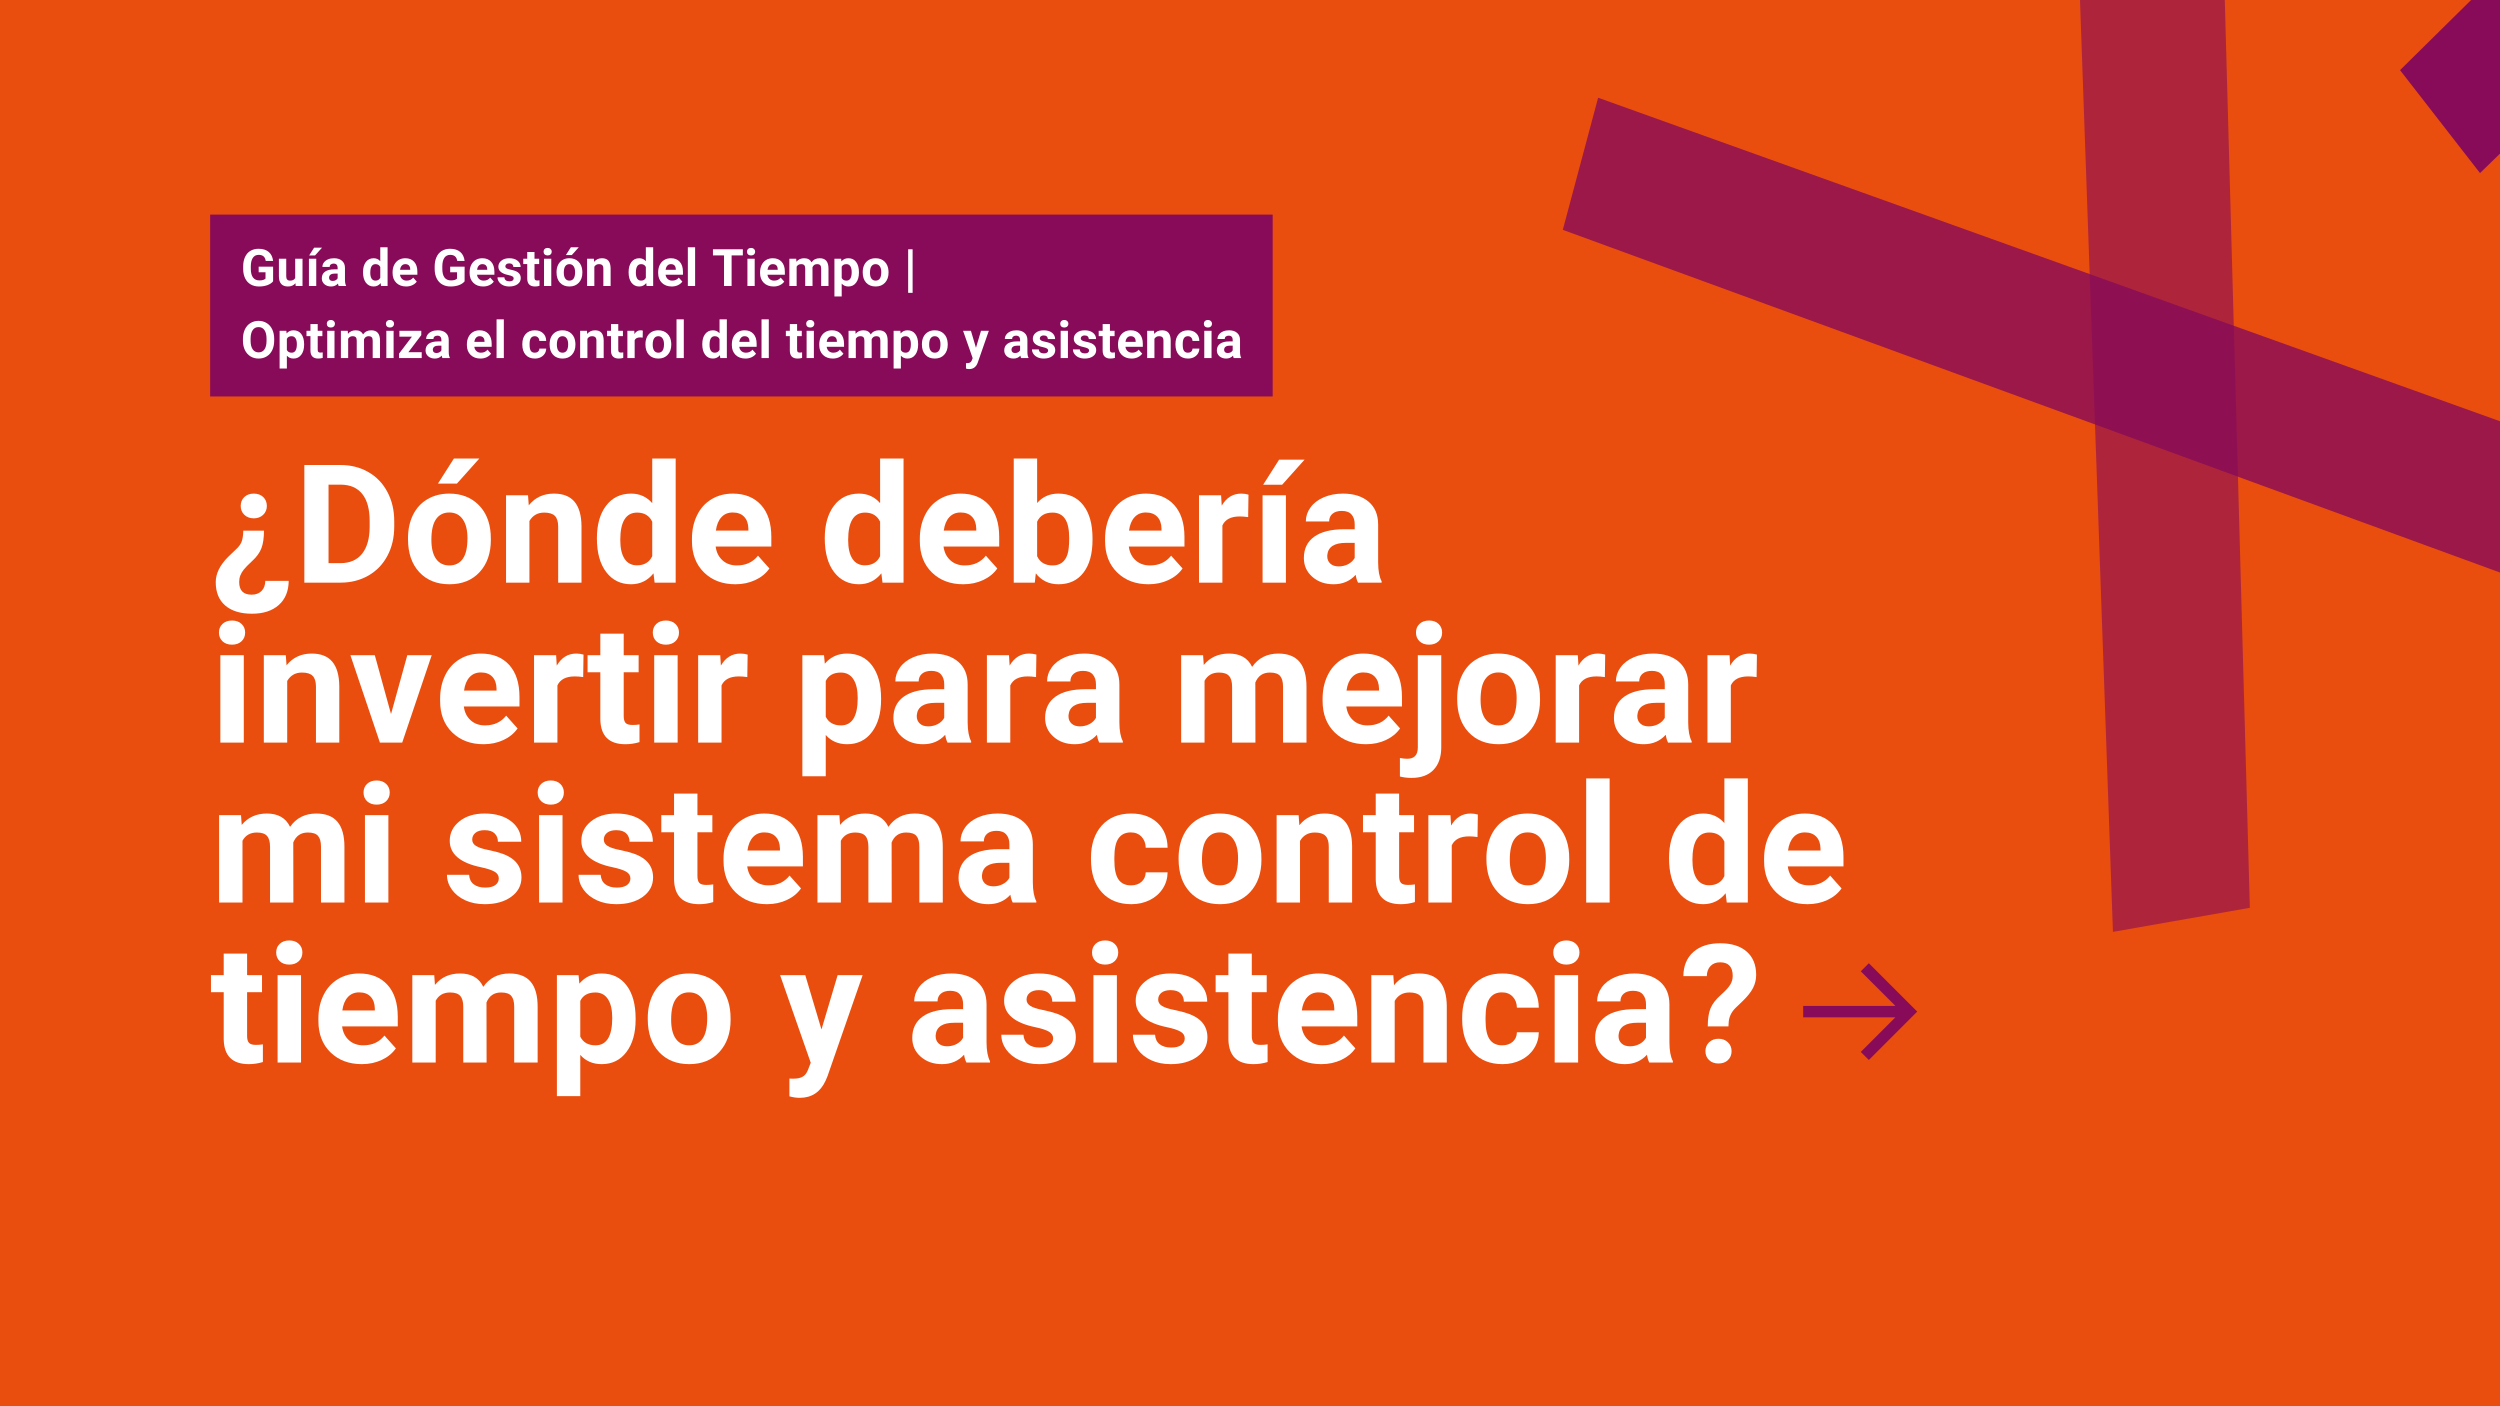 <svg xmlns="http://www.w3.org/2000/svg" xmlns:xlink="http://www.w3.org/1999/xlink" width="960" zoomAndPan="magnify" viewBox="0 0 720 405" height="540" preserveAspectRatio="xMidYMid meet" version="1.0"><defs><g/><clipPath id="80d40b6f68"><path d="M 450 28 L 720 28 L 720 169 L 450 169 Z M 450 28 " clip-rule="nonzero"/></clipPath><clipPath id="40f3098ea7"><path d="M 466.207 -128.223 L 814.512 -99.34 L 782.781 283.344 L 434.477 254.465 Z M 466.207 -128.223 " clip-rule="nonzero"/></clipPath><clipPath id="aab6b6acf8"><path d="M 457.406 -22.086 L 753.391 2.457 L 730.461 279.008 L 434.477 254.465 Z M 457.406 -22.086 " clip-rule="nonzero"/></clipPath><clipPath id="17f897ad29"><path d="M 466.199 -128.148 L 814.504 -99.27 L 782.773 283.418 L 434.469 254.539 Z M 466.199 -128.148 " clip-rule="nonzero"/></clipPath><clipPath id="1152bec661"><path d="M 466.152 -127.566 L 814.457 -98.688 L 782.824 282.836 L 434.52 253.957 Z M 466.152 -127.566 " clip-rule="nonzero"/></clipPath><clipPath id="ee664899f9"><path d="M 691 0 L 720 0 L 720 50 L 691 50 Z M 691 0 " clip-rule="nonzero"/></clipPath><clipPath id="0fd5a45d78"><path d="M 466.207 -128.223 L 814.512 -99.34 L 782.781 283.344 L 434.477 254.465 Z M 466.207 -128.223 " clip-rule="nonzero"/></clipPath><clipPath id="25abf7f20c"><path d="M 457.406 -22.086 L 753.391 2.457 L 730.461 279.008 L 434.477 254.465 Z M 457.406 -22.086 " clip-rule="nonzero"/></clipPath><clipPath id="ee421a429a"><path d="M 466.199 -128.148 L 814.504 -99.27 L 782.773 283.418 L 434.469 254.539 Z M 466.199 -128.148 " clip-rule="nonzero"/></clipPath><clipPath id="23e4ee2954"><path d="M 466.152 -127.566 L 814.457 -98.688 L 782.824 282.836 L 434.52 253.957 Z M 466.152 -127.566 " clip-rule="nonzero"/></clipPath><clipPath id="54ec7ff6de"><path d="M 595 0 L 648 0 L 648 269 L 595 269 Z M 595 0 " clip-rule="nonzero"/></clipPath><clipPath id="3fc68befda"><path d="M 466.207 -128.223 L 814.512 -99.34 L 782.781 283.344 L 434.477 254.465 Z M 466.207 -128.223 " clip-rule="nonzero"/></clipPath><clipPath id="9df42f60f5"><path d="M 457.406 -22.086 L 753.391 2.457 L 730.461 279.008 L 434.477 254.465 Z M 457.406 -22.086 " clip-rule="nonzero"/></clipPath><clipPath id="c6021f9c48"><path d="M 466.199 -128.148 L 814.504 -99.27 L 782.773 283.418 L 434.469 254.539 Z M 466.199 -128.148 " clip-rule="nonzero"/></clipPath><clipPath id="cd4acc7364"><path d="M 466.152 -127.566 L 814.457 -98.688 L 782.824 282.836 L 434.52 253.957 Z M 466.152 -127.566 " clip-rule="nonzero"/></clipPath><clipPath id="beb3a69f70"><path d="M 519.316 277.414 L 552.191 277.414 L 552.191 305.277 L 519.316 305.277 Z M 519.316 277.414 " clip-rule="nonzero"/></clipPath><clipPath id="652ebe46c4"><path d="M 538.227 277.414 L 552.16 291.344 L 538.227 305.277 L 535.902 302.953 L 545.871 292.984 L 519.316 292.984 L 519.316 289.703 L 545.871 289.703 L 535.902 279.738 Z M 538.227 277.414 " clip-rule="nonzero"/></clipPath><clipPath id="fba8591098"><path d="M 60.523 61.809 L 366.531 61.809 L 366.531 114.176 L 60.523 114.176 Z M 60.523 61.809 " clip-rule="nonzero"/></clipPath></defs><rect x="-72" width="864" fill="#ffffff" y="-40.5" height="486" fill-opacity="1"/><rect x="-72" width="864" fill="#e94e0f" y="-40.5" height="486" fill-opacity="1"/><g clip-path="url(#80d40b6f68)"><g clip-path="url(#40f3098ea7)"><g clip-path="url(#aab6b6acf8)"><g clip-path="url(#17f897ad29)"><g clip-path="url(#1152bec661)"><path fill="#870b58" d="M 741.113 128.898 L 460.258 28.145 L 450.086 66.195 L 730.805 168.84 L 741.133 128.879 Z M 741.113 128.898 " fill-opacity="0.8" fill-rule="nonzero"/></g></g></g></g></g><g clip-path="url(#ee664899f9)"><g clip-path="url(#0fd5a45d78)"><g clip-path="url(#25abf7f20c)"><g clip-path="url(#ee421a429a)"><g clip-path="url(#23e4ee2954)"><path fill="#870b58" d="M 691.211 20.203 L 714.242 49.844 L 809.883 -43.285 L 786.27 -73.617 Z M 691.211 20.203 " fill-opacity="1" fill-rule="nonzero"/></g></g></g></g></g><g clip-path="url(#54ec7ff6de)"><g clip-path="url(#3fc68befda)"><g clip-path="url(#9df42f60f5)"><g clip-path="url(#c6021f9c48)"><g clip-path="url(#cd4acc7364)"><path fill="#870b58" d="M 595.285 -106.016 L 608.523 268.383 L 647.961 261.449 L 637.613 -113.352 Z M 595.285 -106.016 " fill-opacity="0.6" fill-rule="nonzero"/></g></g></g></g></g><g fill="#ffffff" fill-opacity="1"><g transform="translate(60.524, 167.799)"><g><path d="M 15.5 -14.969 C 15.5 -12.906 15.258 -11.234 14.781 -9.953 C 14.301 -8.68 13.441 -7.473 12.203 -6.328 C 10.973 -5.18 10.133 -4.328 9.688 -3.766 C 9.25 -3.211 8.914 -2.645 8.688 -2.062 C 8.469 -1.488 8.359 -0.863 8.359 -0.188 C 8.359 2.25 9.551 3.469 11.938 3.469 C 13.133 3.469 14.082 3.117 14.781 2.422 C 15.488 1.723 15.859 0.742 15.891 -0.516 L 22.625 -0.516 C 22.594 2.461 21.633 4.785 19.75 6.453 C 17.875 8.117 15.305 8.953 12.047 8.953 C 8.742 8.953 6.176 8.164 4.344 6.594 C 2.52 5.02 1.609 2.773 1.609 -0.141 C 1.609 -2.609 2.797 -5.031 5.172 -7.406 L 7.422 -9.562 C 8.203 -10.258 8.742 -10.988 9.047 -11.75 C 9.348 -12.508 9.516 -13.582 9.547 -14.969 Z M 16.328 -22.078 C 16.328 -21.047 15.969 -20.191 15.25 -19.516 C 14.539 -18.848 13.645 -18.516 12.562 -18.516 C 11.477 -18.516 10.578 -18.848 9.859 -19.516 C 9.148 -20.191 8.797 -21.047 8.797 -22.078 C 8.797 -23.117 9.141 -23.973 9.828 -24.641 C 10.516 -25.305 11.426 -25.641 12.562 -25.641 C 13.695 -25.641 14.609 -25.305 15.297 -24.641 C 15.984 -23.973 16.328 -23.117 16.328 -22.078 Z M 16.328 -22.078 "/></g></g></g><g fill="#ffffff" fill-opacity="1"><g transform="translate(84.619, 167.799)"><g><path d="M 3.031 0 L 3.031 -33.875 L 13.453 -33.875 C 16.43 -33.875 19.094 -33.203 21.438 -31.859 C 23.789 -30.523 25.625 -28.617 26.938 -26.141 C 28.258 -23.672 28.922 -20.859 28.922 -17.703 L 28.922 -16.156 C 28.922 -13 28.27 -10.195 26.969 -7.75 C 25.676 -5.301 23.852 -3.398 21.5 -2.047 C 19.145 -0.691 16.484 -0.008 13.516 0 Z M 10 -28.219 L 10 -5.609 L 13.375 -5.609 C 16.102 -5.609 18.188 -6.5 19.625 -8.281 C 21.07 -10.062 21.812 -12.613 21.844 -15.938 L 21.844 -17.734 C 21.844 -21.172 21.129 -23.773 19.703 -25.547 C 18.273 -27.328 16.191 -28.219 13.453 -28.219 Z M 10 -28.219 "/></g></g></g><g fill="#ffffff" fill-opacity="1"><g transform="translate(115.974, 167.799)"><g><path d="M 1.531 -12.828 C 1.531 -15.316 2.008 -17.539 2.969 -19.5 C 3.938 -21.457 5.32 -22.969 7.125 -24.031 C 8.938 -25.102 11.035 -25.641 13.422 -25.641 C 16.816 -25.641 19.586 -24.598 21.734 -22.516 C 23.891 -20.441 25.094 -17.625 25.344 -14.062 L 25.391 -12.328 C 25.391 -8.461 24.312 -5.363 22.156 -3.031 C 20 -0.695 17.102 0.469 13.469 0.469 C 9.844 0.469 6.945 -0.691 4.781 -3.016 C 2.613 -5.348 1.531 -8.516 1.531 -12.516 Z M 8.266 -12.328 C 8.266 -9.941 8.711 -8.113 9.609 -6.844 C 10.504 -5.582 11.789 -4.953 13.469 -4.953 C 15.102 -4.953 16.375 -5.578 17.281 -6.828 C 18.195 -8.078 18.656 -10.078 18.656 -12.828 C 18.656 -15.16 18.195 -16.973 17.281 -18.266 C 16.375 -19.555 15.086 -20.203 13.422 -20.203 C 11.773 -20.203 10.504 -19.562 9.609 -18.281 C 8.711 -17 8.266 -15.016 8.266 -12.328 Z M 14.75 -35.75 L 22.078 -35.75 L 15.625 -28.531 L 10.156 -28.531 Z M 14.75 -35.75 "/></g></g></g><g fill="#ffffff" fill-opacity="1"><g transform="translate(143.302, 167.799)"><g><path d="M 8.766 -25.172 L 8.984 -22.266 C 10.785 -24.516 13.195 -25.641 16.219 -25.641 C 18.883 -25.641 20.867 -24.852 22.172 -23.281 C 23.473 -21.719 24.141 -19.379 24.172 -16.266 L 24.172 0 L 17.453 0 L 17.453 -16.109 C 17.453 -17.535 17.141 -18.566 16.516 -19.203 C 15.898 -19.848 14.867 -20.172 13.422 -20.172 C 11.535 -20.172 10.117 -19.363 9.172 -17.75 L 9.172 0 L 2.438 0 L 2.438 -25.172 Z M 8.766 -25.172 "/></g></g></g><g fill="#ffffff" fill-opacity="1"><g transform="translate(170.375, 167.799)"><g><path d="M 1.531 -12.781 C 1.531 -16.695 2.41 -19.816 4.172 -22.141 C 5.93 -24.473 8.344 -25.641 11.406 -25.641 C 13.852 -25.641 15.875 -24.723 17.469 -22.891 L 17.469 -35.75 L 24.219 -35.75 L 24.219 0 L 18.156 0 L 17.828 -2.672 C 16.148 -0.578 13.992 0.469 11.359 0.469 C 8.391 0.469 6.008 -0.695 4.219 -3.031 C 2.426 -5.363 1.531 -8.613 1.531 -12.781 Z M 8.266 -12.281 C 8.266 -9.926 8.676 -8.117 9.5 -6.859 C 10.32 -5.609 11.516 -4.984 13.078 -4.984 C 15.16 -4.984 16.625 -5.859 17.469 -7.609 L 17.469 -17.547 C 16.633 -19.297 15.188 -20.172 13.125 -20.172 C 9.883 -20.172 8.266 -17.539 8.266 -12.281 Z M 8.266 -12.281 "/></g></g></g><g fill="#ffffff" fill-opacity="1"><g transform="translate(197.611, 167.799)"><g><path d="M 14.172 0.469 C 10.484 0.469 7.477 -0.66 5.156 -2.922 C 2.832 -5.191 1.672 -8.211 1.672 -11.984 L 1.672 -12.641 C 1.672 -15.16 2.16 -17.414 3.141 -19.406 C 4.117 -21.406 5.504 -22.941 7.297 -24.016 C 9.086 -25.098 11.129 -25.641 13.422 -25.641 C 16.867 -25.641 19.582 -24.551 21.562 -22.375 C 23.539 -20.207 24.531 -17.129 24.531 -13.141 L 24.531 -10.406 L 8.5 -10.406 C 8.707 -8.758 9.359 -7.438 10.453 -6.438 C 11.547 -5.445 12.93 -4.953 14.609 -4.953 C 17.203 -4.953 19.227 -5.891 20.688 -7.766 L 23.984 -4.078 C 22.984 -2.648 21.617 -1.535 19.891 -0.734 C 18.172 0.066 16.266 0.469 14.172 0.469 Z M 13.406 -20.203 C 12.07 -20.203 10.988 -19.75 10.156 -18.844 C 9.32 -17.945 8.789 -16.66 8.562 -14.984 L 17.922 -14.984 L 17.922 -15.516 C 17.891 -17.004 17.484 -18.156 16.703 -18.969 C 15.93 -19.789 14.832 -20.203 13.406 -20.203 Z M 13.406 -20.203 "/></g></g></g><g fill="#ffffff" fill-opacity="1"><g transform="translate(223.753, 167.799)"><g/></g></g><g fill="#ffffff" fill-opacity="1"><g transform="translate(236.003, 167.799)"><g><path d="M 1.531 -12.781 C 1.531 -16.695 2.41 -19.816 4.172 -22.141 C 5.93 -24.473 8.344 -25.641 11.406 -25.641 C 13.852 -25.641 15.875 -24.723 17.469 -22.891 L 17.469 -35.75 L 24.219 -35.75 L 24.219 0 L 18.156 0 L 17.828 -2.672 C 16.148 -0.578 13.992 0.469 11.359 0.469 C 8.391 0.469 6.008 -0.695 4.219 -3.031 C 2.426 -5.363 1.531 -8.613 1.531 -12.781 Z M 8.266 -12.281 C 8.266 -9.926 8.676 -8.117 9.5 -6.859 C 10.32 -5.609 11.516 -4.984 13.078 -4.984 C 15.16 -4.984 16.625 -5.859 17.469 -7.609 L 17.469 -17.547 C 16.633 -19.297 15.188 -20.172 13.125 -20.172 C 9.883 -20.172 8.266 -17.539 8.266 -12.281 Z M 8.266 -12.281 "/></g></g></g><g fill="#ffffff" fill-opacity="1"><g transform="translate(263.239, 167.799)"><g><path d="M 14.172 0.469 C 10.484 0.469 7.477 -0.66 5.156 -2.922 C 2.832 -5.191 1.672 -8.211 1.672 -11.984 L 1.672 -12.641 C 1.672 -15.16 2.16 -17.414 3.141 -19.406 C 4.117 -21.406 5.504 -22.941 7.297 -24.016 C 9.086 -25.098 11.129 -25.641 13.422 -25.641 C 16.867 -25.641 19.582 -24.551 21.562 -22.375 C 23.539 -20.207 24.531 -17.129 24.531 -13.141 L 24.531 -10.406 L 8.5 -10.406 C 8.707 -8.758 9.359 -7.438 10.453 -6.438 C 11.547 -5.445 12.93 -4.953 14.609 -4.953 C 17.203 -4.953 19.227 -5.891 20.688 -7.766 L 23.984 -4.078 C 22.984 -2.648 21.617 -1.535 19.891 -0.734 C 18.172 0.066 16.266 0.469 14.172 0.469 Z M 13.406 -20.203 C 12.07 -20.203 10.988 -19.75 10.156 -18.844 C 9.32 -17.945 8.789 -16.66 8.562 -14.984 L 17.922 -14.984 L 17.922 -15.516 C 17.891 -17.004 17.484 -18.156 16.703 -18.969 C 15.93 -19.789 14.832 -20.203 13.406 -20.203 Z M 13.406 -20.203 "/></g></g></g><g fill="#ffffff" fill-opacity="1"><g transform="translate(289.381, 167.799)"><g><path d="M 25.266 -12.359 C 25.266 -8.328 24.406 -5.18 22.688 -2.922 C 20.969 -0.66 18.562 0.469 15.469 0.469 C 12.738 0.469 10.562 -0.578 8.938 -2.672 L 8.641 0 L 2.578 0 L 2.578 -35.75 L 9.312 -35.75 L 9.312 -22.922 C 10.863 -24.734 12.898 -25.641 15.422 -25.641 C 18.492 -25.641 20.898 -24.508 22.641 -22.25 C 24.391 -20 25.266 -16.828 25.266 -12.734 Z M 18.547 -12.844 C 18.547 -15.383 18.141 -17.238 17.328 -18.406 C 16.523 -19.582 15.328 -20.172 13.734 -20.172 C 11.586 -20.172 10.113 -19.297 9.312 -17.547 L 9.312 -7.609 C 10.133 -5.836 11.625 -4.953 13.781 -4.953 C 15.945 -4.953 17.375 -6.023 18.062 -8.172 C 18.383 -9.191 18.547 -10.75 18.547 -12.844 Z M 18.547 -12.844 "/></g></g></g><g fill="#ffffff" fill-opacity="1"><g transform="translate(316.593, 167.799)"><g><path d="M 14.172 0.469 C 10.484 0.469 7.477 -0.66 5.156 -2.922 C 2.832 -5.191 1.672 -8.211 1.672 -11.984 L 1.672 -12.641 C 1.672 -15.16 2.16 -17.414 3.141 -19.406 C 4.117 -21.406 5.504 -22.941 7.297 -24.016 C 9.086 -25.098 11.129 -25.641 13.422 -25.641 C 16.867 -25.641 19.582 -24.551 21.562 -22.375 C 23.539 -20.207 24.531 -17.129 24.531 -13.141 L 24.531 -10.406 L 8.5 -10.406 C 8.707 -8.758 9.359 -7.438 10.453 -6.438 C 11.547 -5.445 12.93 -4.953 14.609 -4.953 C 17.203 -4.953 19.227 -5.891 20.688 -7.766 L 23.984 -4.078 C 22.984 -2.648 21.617 -1.535 19.891 -0.734 C 18.172 0.066 16.266 0.469 14.172 0.469 Z M 13.406 -20.203 C 12.07 -20.203 10.988 -19.75 10.156 -18.844 C 9.32 -17.945 8.789 -16.66 8.562 -14.984 L 17.922 -14.984 L 17.922 -15.516 C 17.891 -17.004 17.484 -18.156 16.703 -18.969 C 15.93 -19.789 14.832 -20.203 13.406 -20.203 Z M 13.406 -20.203 "/></g></g></g><g fill="#ffffff" fill-opacity="1"><g transform="translate(342.736, 167.799)"><g><path d="M 16.734 -18.875 C 15.816 -19 15.008 -19.062 14.312 -19.062 C 11.77 -19.062 10.102 -18.195 9.312 -16.469 L 9.312 0 L 2.578 0 L 2.578 -25.172 L 8.938 -25.172 L 9.125 -22.172 C 10.469 -24.484 12.336 -25.641 14.734 -25.641 C 15.473 -25.641 16.172 -25.539 16.828 -25.344 Z M 16.734 -18.875 "/></g></g></g><g fill="#ffffff" fill-opacity="1"><g transform="translate(360.5, 167.799)"><g><path d="M 9.844 0 L 3.125 0 L 3.125 -25.172 L 9.844 -25.172 Z M 7.875 -35.406 L 15.203 -35.406 L 8.75 -28.188 L 3.281 -28.188 Z M 7.875 -35.406 "/></g></g></g><g fill="#ffffff" fill-opacity="1"><g transform="translate(373.936, 167.799)"><g><path d="M 17.172 0 C 16.859 -0.602 16.633 -1.352 16.5 -2.25 C 14.875 -0.438 12.754 0.469 10.141 0.469 C 7.68 0.469 5.641 -0.242 4.016 -1.672 C 2.391 -3.098 1.578 -4.898 1.578 -7.078 C 1.578 -9.742 2.566 -11.789 4.547 -13.219 C 6.523 -14.645 9.383 -15.363 13.125 -15.375 L 16.219 -15.375 L 16.219 -16.828 C 16.219 -17.984 15.914 -18.91 15.312 -19.609 C 14.719 -20.305 13.781 -20.656 12.5 -20.656 C 11.363 -20.656 10.473 -20.383 9.828 -19.844 C 9.18 -19.301 8.859 -18.555 8.859 -17.609 L 2.141 -17.609 C 2.141 -19.066 2.586 -20.414 3.484 -21.656 C 4.391 -22.906 5.66 -23.879 7.297 -24.578 C 8.941 -25.285 10.789 -25.641 12.844 -25.641 C 15.945 -25.641 18.41 -24.859 20.234 -23.297 C 22.055 -21.742 22.969 -19.555 22.969 -16.734 L 22.969 -5.812 C 22.977 -3.426 23.312 -1.617 23.969 -0.391 L 23.969 0 Z M 11.609 -4.672 C 12.598 -4.672 13.508 -4.891 14.344 -5.328 C 15.188 -5.773 15.812 -6.375 16.219 -7.125 L 16.219 -11.453 L 13.703 -11.453 C 10.336 -11.453 8.547 -10.285 8.328 -7.953 L 8.312 -7.562 C 8.312 -6.727 8.602 -6.035 9.188 -5.484 C 9.781 -4.941 10.586 -4.672 11.609 -4.672 Z M 11.609 -4.672 "/></g></g></g><g fill="#ffffff" fill-opacity="1"><g transform="translate(60.524, 213.868)"><g><path d="M 9.688 0 L 2.938 0 L 2.938 -25.172 L 9.688 -25.172 Z M 2.531 -31.688 C 2.531 -32.695 2.867 -33.523 3.547 -34.172 C 4.223 -34.828 5.145 -35.156 6.312 -35.156 C 7.457 -35.156 8.367 -34.828 9.047 -34.172 C 9.734 -33.523 10.078 -32.695 10.078 -31.688 C 10.078 -30.664 9.727 -29.828 9.031 -29.172 C 8.344 -28.523 7.43 -28.203 6.297 -28.203 C 5.172 -28.203 4.258 -28.523 3.562 -29.172 C 2.875 -29.828 2.531 -30.664 2.531 -31.688 Z M 2.531 -31.688 "/></g></g></g><g fill="#ffffff" fill-opacity="1"><g transform="translate(73.542, 213.868)"><g><path d="M 8.766 -25.172 L 8.984 -22.266 C 10.785 -24.516 13.195 -25.641 16.219 -25.641 C 18.883 -25.641 20.867 -24.852 22.172 -23.281 C 23.473 -21.719 24.141 -19.379 24.172 -16.266 L 24.172 0 L 17.453 0 L 17.453 -16.109 C 17.453 -17.535 17.141 -18.566 16.516 -19.203 C 15.898 -19.848 14.867 -20.172 13.422 -20.172 C 11.535 -20.172 10.117 -19.363 9.172 -17.75 L 9.172 0 L 2.438 0 L 2.438 -25.172 Z M 8.766 -25.172 "/></g></g></g><g fill="#ffffff" fill-opacity="1"><g transform="translate(100.615, 213.868)"><g><path d="M 12 -8.219 L 16.688 -25.172 L 23.719 -25.172 L 15.219 0 L 8.797 0 L 0.297 -25.172 L 7.328 -25.172 Z M 12 -8.219 "/></g></g></g><g fill="#ffffff" fill-opacity="1"><g transform="translate(125.081, 213.868)"><g><path d="M 14.172 0.469 C 10.484 0.469 7.477 -0.66 5.156 -2.922 C 2.832 -5.191 1.672 -8.211 1.672 -11.984 L 1.672 -12.641 C 1.672 -15.16 2.16 -17.414 3.141 -19.406 C 4.117 -21.406 5.504 -22.941 7.297 -24.016 C 9.086 -25.098 11.129 -25.641 13.422 -25.641 C 16.867 -25.641 19.582 -24.551 21.562 -22.375 C 23.539 -20.207 24.531 -17.129 24.531 -13.141 L 24.531 -10.406 L 8.5 -10.406 C 8.707 -8.758 9.359 -7.438 10.453 -6.438 C 11.547 -5.445 12.93 -4.953 14.609 -4.953 C 17.203 -4.953 19.227 -5.891 20.688 -7.766 L 23.984 -4.078 C 22.984 -2.648 21.617 -1.535 19.891 -0.734 C 18.172 0.066 16.266 0.469 14.172 0.469 Z M 13.406 -20.203 C 12.07 -20.203 10.988 -19.75 10.156 -18.844 C 9.32 -17.945 8.789 -16.66 8.562 -14.984 L 17.922 -14.984 L 17.922 -15.516 C 17.891 -17.004 17.484 -18.156 16.703 -18.969 C 15.93 -19.789 14.832 -20.203 13.406 -20.203 Z M 13.406 -20.203 "/></g></g></g><g fill="#ffffff" fill-opacity="1"><g transform="translate(151.224, 213.868)"><g><path d="M 16.734 -18.875 C 15.816 -19 15.008 -19.062 14.312 -19.062 C 11.77 -19.062 10.102 -18.195 9.312 -16.469 L 9.312 0 L 2.578 0 L 2.578 -25.172 L 8.938 -25.172 L 9.125 -22.172 C 10.469 -24.484 12.336 -25.641 14.734 -25.641 C 15.473 -25.641 16.172 -25.539 16.828 -25.344 Z M 16.734 -18.875 "/></g></g></g><g fill="#ffffff" fill-opacity="1"><g transform="translate(168.988, 213.868)"><g><path d="M 10.641 -31.375 L 10.641 -25.172 L 14.938 -25.172 L 14.938 -20.25 L 10.641 -20.25 L 10.641 -7.672 C 10.641 -6.742 10.816 -6.078 11.172 -5.672 C 11.523 -5.273 12.207 -5.078 13.219 -5.078 C 13.957 -5.078 14.613 -5.129 15.188 -5.234 L 15.188 -0.141 C 13.875 0.266 12.52 0.469 11.125 0.469 C 6.406 0.469 4 -1.91 3.906 -6.672 L 3.906 -20.25 L 0.234 -20.25 L 0.234 -25.172 L 3.906 -25.172 L 3.906 -31.375 Z M 10.641 -31.375 "/></g></g></g><g fill="#ffffff" fill-opacity="1"><g transform="translate(185.473, 213.868)"><g><path d="M 9.688 0 L 2.938 0 L 2.938 -25.172 L 9.688 -25.172 Z M 2.531 -31.688 C 2.531 -32.695 2.867 -33.523 3.547 -34.172 C 4.223 -34.828 5.145 -35.156 6.312 -35.156 C 7.457 -35.156 8.367 -34.828 9.047 -34.172 C 9.734 -33.523 10.078 -32.695 10.078 -31.688 C 10.078 -30.664 9.727 -29.828 9.031 -29.172 C 8.344 -28.523 7.43 -28.203 6.297 -28.203 C 5.172 -28.203 4.258 -28.523 3.562 -29.172 C 2.875 -29.828 2.531 -30.664 2.531 -31.688 Z M 2.531 -31.688 "/></g></g></g><g fill="#ffffff" fill-opacity="1"><g transform="translate(198.49, 213.868)"><g><path d="M 16.734 -18.875 C 15.816 -19 15.008 -19.062 14.312 -19.062 C 11.77 -19.062 10.102 -18.195 9.312 -16.469 L 9.312 0 L 2.578 0 L 2.578 -25.172 L 8.938 -25.172 L 9.125 -22.172 C 10.469 -24.484 12.336 -25.641 14.734 -25.641 C 15.473 -25.641 16.172 -25.539 16.828 -25.344 Z M 16.734 -18.875 "/></g></g></g><g fill="#ffffff" fill-opacity="1"><g transform="translate(216.255, 213.868)"><g/></g></g><g fill="#ffffff" fill-opacity="1"><g transform="translate(228.504, 213.868)"><g><path d="M 25.25 -12.359 C 25.25 -8.473 24.367 -5.363 22.609 -3.031 C 20.848 -0.695 18.469 0.469 15.469 0.469 C 12.926 0.469 10.875 -0.414 9.312 -2.188 L 9.312 9.688 L 2.578 9.688 L 2.578 -25.172 L 8.812 -25.172 L 9.047 -22.719 C 10.68 -24.664 12.805 -25.641 15.422 -25.641 C 18.523 -25.641 20.938 -24.488 22.656 -22.188 C 24.383 -19.895 25.25 -16.734 25.25 -12.703 Z M 18.516 -12.844 C 18.516 -15.188 18.098 -16.992 17.266 -18.266 C 16.441 -19.535 15.238 -20.172 13.656 -20.172 C 11.551 -20.172 10.102 -19.363 9.312 -17.75 L 9.312 -7.453 C 10.133 -5.785 11.598 -4.953 13.703 -4.953 C 16.91 -4.953 18.516 -7.582 18.516 -12.844 Z M 18.516 -12.844 "/></g></g></g><g fill="#ffffff" fill-opacity="1"><g transform="translate(255.717, 213.868)"><g><path d="M 17.172 0 C 16.859 -0.602 16.633 -1.352 16.5 -2.25 C 14.875 -0.438 12.754 0.469 10.141 0.469 C 7.68 0.469 5.641 -0.242 4.016 -1.672 C 2.391 -3.098 1.578 -4.898 1.578 -7.078 C 1.578 -9.742 2.566 -11.789 4.547 -13.219 C 6.523 -14.645 9.383 -15.363 13.125 -15.375 L 16.219 -15.375 L 16.219 -16.828 C 16.219 -17.984 15.914 -18.91 15.312 -19.609 C 14.719 -20.305 13.781 -20.656 12.5 -20.656 C 11.363 -20.656 10.473 -20.383 9.828 -19.844 C 9.18 -19.301 8.859 -18.555 8.859 -17.609 L 2.141 -17.609 C 2.141 -19.066 2.586 -20.414 3.484 -21.656 C 4.391 -22.906 5.66 -23.879 7.297 -24.578 C 8.941 -25.285 10.789 -25.641 12.844 -25.641 C 15.945 -25.641 18.41 -24.859 20.234 -23.297 C 22.055 -21.742 22.969 -19.555 22.969 -16.734 L 22.969 -5.812 C 22.977 -3.426 23.312 -1.617 23.969 -0.391 L 23.969 0 Z M 11.609 -4.672 C 12.598 -4.672 13.508 -4.891 14.344 -5.328 C 15.188 -5.773 15.812 -6.375 16.219 -7.125 L 16.219 -11.453 L 13.703 -11.453 C 10.336 -11.453 8.547 -10.285 8.328 -7.953 L 8.312 -7.562 C 8.312 -6.727 8.602 -6.035 9.188 -5.484 C 9.781 -4.941 10.586 -4.672 11.609 -4.672 Z M 11.609 -4.672 "/></g></g></g><g fill="#ffffff" fill-opacity="1"><g transform="translate(281.65, 213.868)"><g><path d="M 16.734 -18.875 C 15.816 -19 15.008 -19.062 14.312 -19.062 C 11.77 -19.062 10.102 -18.195 9.312 -16.469 L 9.312 0 L 2.578 0 L 2.578 -25.172 L 8.938 -25.172 L 9.125 -22.172 C 10.469 -24.484 12.336 -25.641 14.734 -25.641 C 15.473 -25.641 16.172 -25.539 16.828 -25.344 Z M 16.734 -18.875 "/></g></g></g><g fill="#ffffff" fill-opacity="1"><g transform="translate(299.414, 213.868)"><g><path d="M 17.172 0 C 16.859 -0.602 16.633 -1.352 16.5 -2.25 C 14.875 -0.438 12.754 0.469 10.141 0.469 C 7.68 0.469 5.641 -0.242 4.016 -1.672 C 2.391 -3.098 1.578 -4.898 1.578 -7.078 C 1.578 -9.742 2.566 -11.789 4.547 -13.219 C 6.523 -14.645 9.383 -15.363 13.125 -15.375 L 16.219 -15.375 L 16.219 -16.828 C 16.219 -17.984 15.914 -18.91 15.312 -19.609 C 14.719 -20.305 13.781 -20.656 12.5 -20.656 C 11.363 -20.656 10.473 -20.383 9.828 -19.844 C 9.18 -19.301 8.859 -18.555 8.859 -17.609 L 2.141 -17.609 C 2.141 -19.066 2.586 -20.414 3.484 -21.656 C 4.391 -22.906 5.66 -23.879 7.297 -24.578 C 8.941 -25.285 10.789 -25.641 12.844 -25.641 C 15.945 -25.641 18.41 -24.859 20.234 -23.297 C 22.055 -21.742 22.969 -19.555 22.969 -16.734 L 22.969 -5.812 C 22.977 -3.426 23.312 -1.617 23.969 -0.391 L 23.969 0 Z M 11.609 -4.672 C 12.598 -4.672 13.508 -4.891 14.344 -5.328 C 15.188 -5.773 15.812 -6.375 16.219 -7.125 L 16.219 -11.453 L 13.703 -11.453 C 10.336 -11.453 8.547 -10.285 8.328 -7.953 L 8.312 -7.562 C 8.312 -6.727 8.602 -6.035 9.188 -5.484 C 9.781 -4.941 10.586 -4.672 11.609 -4.672 Z M 11.609 -4.672 "/></g></g></g><g fill="#ffffff" fill-opacity="1"><g transform="translate(325.347, 213.868)"><g/></g></g><g fill="#ffffff" fill-opacity="1"><g transform="translate(337.596, 213.868)"><g><path d="M 8.891 -25.172 L 9.094 -22.359 C 10.883 -24.547 13.297 -25.641 16.328 -25.641 C 19.578 -25.641 21.805 -24.359 23.016 -21.797 C 24.785 -24.359 27.305 -25.641 30.578 -25.641 C 33.305 -25.641 35.336 -24.844 36.672 -23.25 C 38.004 -21.664 38.672 -19.273 38.672 -16.078 L 38.672 0 L 31.922 0 L 31.922 -16.062 C 31.922 -17.488 31.641 -18.531 31.078 -19.188 C 30.523 -19.844 29.547 -20.172 28.141 -20.172 C 26.117 -20.172 24.719 -19.211 23.938 -17.297 L 23.969 0 L 17.25 0 L 17.25 -16.031 C 17.25 -17.488 16.957 -18.539 16.375 -19.188 C 15.801 -19.844 14.828 -20.172 13.453 -20.172 C 11.547 -20.172 10.164 -19.379 9.312 -17.797 L 9.312 0 L 2.578 0 L 2.578 -25.172 Z M 8.891 -25.172 "/></g></g></g><g fill="#ffffff" fill-opacity="1"><g transform="translate(379.237, 213.868)"><g><path d="M 14.172 0.469 C 10.484 0.469 7.477 -0.66 5.156 -2.922 C 2.832 -5.191 1.672 -8.211 1.672 -11.984 L 1.672 -12.641 C 1.672 -15.16 2.16 -17.414 3.141 -19.406 C 4.117 -21.406 5.504 -22.941 7.297 -24.016 C 9.086 -25.098 11.129 -25.641 13.422 -25.641 C 16.867 -25.641 19.582 -24.551 21.562 -22.375 C 23.539 -20.207 24.531 -17.129 24.531 -13.141 L 24.531 -10.406 L 8.5 -10.406 C 8.707 -8.758 9.359 -7.438 10.453 -6.438 C 11.547 -5.445 12.93 -4.953 14.609 -4.953 C 17.203 -4.953 19.227 -5.891 20.688 -7.766 L 23.984 -4.078 C 22.984 -2.648 21.617 -1.535 19.891 -0.734 C 18.172 0.066 16.266 0.469 14.172 0.469 Z M 13.406 -20.203 C 12.07 -20.203 10.988 -19.75 10.156 -18.844 C 9.32 -17.945 8.789 -16.66 8.562 -14.984 L 17.922 -14.984 L 17.922 -15.516 C 17.891 -17.004 17.484 -18.156 16.703 -18.969 C 15.93 -19.789 14.832 -20.203 13.406 -20.203 Z M 13.406 -20.203 "/></g></g></g><g fill="#ffffff" fill-opacity="1"><g transform="translate(405.379, 213.868)"><g><path d="M 9.703 -25.172 L 9.703 1.375 C 9.703 4.145 8.961 6.301 7.484 7.844 C 6.016 9.395 3.891 10.172 1.109 10.172 C -0.047 10.172 -1.148 10.035 -2.203 9.766 L -2.203 4.438 C -1.398 4.582 -0.695 4.656 -0.094 4.656 C 1.938 4.656 2.953 3.578 2.953 1.422 L 2.953 -25.172 Z M 2.422 -31.688 C 2.422 -32.695 2.754 -33.523 3.422 -34.172 C 4.098 -34.828 5.02 -35.156 6.188 -35.156 C 7.352 -35.156 8.27 -34.828 8.938 -34.172 C 9.613 -33.523 9.953 -32.695 9.953 -31.688 C 9.953 -30.664 9.609 -29.828 8.922 -29.172 C 8.234 -28.523 7.32 -28.203 6.188 -28.203 C 5.051 -28.203 4.141 -28.523 3.453 -29.172 C 2.766 -29.828 2.422 -30.664 2.422 -31.688 Z M 2.422 -31.688 "/></g></g></g><g fill="#ffffff" fill-opacity="1"><g transform="translate(418.14, 213.868)"><g><path d="M 1.531 -12.828 C 1.531 -15.316 2.008 -17.539 2.969 -19.5 C 3.938 -21.457 5.32 -22.969 7.125 -24.031 C 8.938 -25.102 11.035 -25.641 13.422 -25.641 C 16.816 -25.641 19.586 -24.598 21.734 -22.516 C 23.891 -20.441 25.094 -17.625 25.344 -14.062 L 25.391 -12.328 C 25.391 -8.461 24.312 -5.363 22.156 -3.031 C 20 -0.695 17.102 0.469 13.469 0.469 C 9.844 0.469 6.945 -0.691 4.781 -3.016 C 2.613 -5.348 1.531 -8.516 1.531 -12.516 Z M 8.266 -12.328 C 8.266 -9.941 8.711 -8.113 9.609 -6.844 C 10.504 -5.582 11.789 -4.953 13.469 -4.953 C 15.102 -4.953 16.375 -5.578 17.281 -6.828 C 18.195 -8.078 18.656 -10.078 18.656 -12.828 C 18.656 -15.16 18.195 -16.973 17.281 -18.266 C 16.375 -19.555 15.086 -20.203 13.422 -20.203 C 11.773 -20.203 10.504 -19.562 9.609 -18.281 C 8.711 -17 8.266 -15.016 8.266 -12.328 Z M 8.266 -12.328 "/></g></g></g><g fill="#ffffff" fill-opacity="1"><g transform="translate(445.469, 213.868)"><g><path d="M 16.734 -18.875 C 15.816 -19 15.008 -19.062 14.312 -19.062 C 11.77 -19.062 10.102 -18.195 9.312 -16.469 L 9.312 0 L 2.578 0 L 2.578 -25.172 L 8.938 -25.172 L 9.125 -22.172 C 10.469 -24.484 12.336 -25.641 14.734 -25.641 C 15.473 -25.641 16.172 -25.539 16.828 -25.344 Z M 16.734 -18.875 "/></g></g></g><g fill="#ffffff" fill-opacity="1"><g transform="translate(463.234, 213.868)"><g><path d="M 17.172 0 C 16.859 -0.602 16.633 -1.352 16.5 -2.25 C 14.875 -0.438 12.754 0.469 10.141 0.469 C 7.68 0.469 5.641 -0.242 4.016 -1.672 C 2.391 -3.098 1.578 -4.898 1.578 -7.078 C 1.578 -9.742 2.566 -11.789 4.547 -13.219 C 6.523 -14.645 9.383 -15.363 13.125 -15.375 L 16.219 -15.375 L 16.219 -16.828 C 16.219 -17.984 15.914 -18.91 15.312 -19.609 C 14.719 -20.305 13.781 -20.656 12.5 -20.656 C 11.363 -20.656 10.473 -20.383 9.828 -19.844 C 9.18 -19.301 8.859 -18.555 8.859 -17.609 L 2.141 -17.609 C 2.141 -19.066 2.586 -20.414 3.484 -21.656 C 4.391 -22.906 5.66 -23.879 7.297 -24.578 C 8.941 -25.285 10.789 -25.641 12.844 -25.641 C 15.945 -25.641 18.41 -24.859 20.234 -23.297 C 22.055 -21.742 22.969 -19.555 22.969 -16.734 L 22.969 -5.812 C 22.977 -3.426 23.312 -1.617 23.969 -0.391 L 23.969 0 Z M 11.609 -4.672 C 12.598 -4.672 13.508 -4.891 14.344 -5.328 C 15.188 -5.773 15.812 -6.375 16.219 -7.125 L 16.219 -11.453 L 13.703 -11.453 C 10.336 -11.453 8.547 -10.285 8.328 -7.953 L 8.312 -7.562 C 8.312 -6.727 8.602 -6.035 9.188 -5.484 C 9.781 -4.941 10.586 -4.672 11.609 -4.672 Z M 11.609 -4.672 "/></g></g></g><g fill="#ffffff" fill-opacity="1"><g transform="translate(489.167, 213.868)"><g><path d="M 16.734 -18.875 C 15.816 -19 15.008 -19.062 14.312 -19.062 C 11.77 -19.062 10.102 -18.195 9.312 -16.469 L 9.312 0 L 2.578 0 L 2.578 -25.172 L 8.938 -25.172 L 9.125 -22.172 C 10.469 -24.484 12.336 -25.641 14.734 -25.641 C 15.473 -25.641 16.172 -25.539 16.828 -25.344 Z M 16.734 -18.875 "/></g></g></g><g fill="#ffffff" fill-opacity="1"><g transform="translate(60.524, 259.937)"><g><path d="M 8.891 -25.172 L 9.094 -22.359 C 10.883 -24.547 13.297 -25.641 16.328 -25.641 C 19.578 -25.641 21.805 -24.359 23.016 -21.797 C 24.785 -24.359 27.305 -25.641 30.578 -25.641 C 33.305 -25.641 35.336 -24.844 36.672 -23.25 C 38.004 -21.664 38.672 -19.273 38.672 -16.078 L 38.672 0 L 31.922 0 L 31.922 -16.062 C 31.922 -17.488 31.641 -18.531 31.078 -19.188 C 30.523 -19.844 29.547 -20.172 28.141 -20.172 C 26.117 -20.172 24.719 -19.211 23.938 -17.297 L 23.969 0 L 17.25 0 L 17.25 -16.031 C 17.25 -17.488 16.957 -18.539 16.375 -19.188 C 15.801 -19.844 14.828 -20.172 13.453 -20.172 C 11.547 -20.172 10.164 -19.379 9.312 -17.797 L 9.312 0 L 2.578 0 L 2.578 -25.172 Z M 8.891 -25.172 "/></g></g></g><g fill="#ffffff" fill-opacity="1"><g transform="translate(102.165, 259.937)"><g><path d="M 9.688 0 L 2.938 0 L 2.938 -25.172 L 9.688 -25.172 Z M 2.531 -31.688 C 2.531 -32.695 2.867 -33.523 3.547 -34.172 C 4.223 -34.828 5.145 -35.156 6.312 -35.156 C 7.457 -35.156 8.367 -34.828 9.047 -34.172 C 9.734 -33.523 10.078 -32.695 10.078 -31.688 C 10.078 -30.664 9.727 -29.828 9.031 -29.172 C 8.344 -28.523 7.43 -28.203 6.297 -28.203 C 5.172 -28.203 4.258 -28.523 3.562 -29.172 C 2.875 -29.828 2.531 -30.664 2.531 -31.688 Z M 2.531 -31.688 "/></g></g></g><g fill="#ffffff" fill-opacity="1"><g transform="translate(115.182, 259.937)"><g/></g></g><g fill="#ffffff" fill-opacity="1"><g transform="translate(127.432, 259.937)"><g><path d="M 16.219 -6.953 C 16.219 -7.773 15.812 -8.422 15 -8.891 C 14.188 -9.367 12.879 -9.797 11.078 -10.172 C 5.086 -11.422 2.094 -13.961 2.094 -17.797 C 2.094 -20.035 3.02 -21.898 4.875 -23.391 C 6.727 -24.891 9.148 -25.641 12.141 -25.641 C 15.336 -25.641 17.895 -24.883 19.812 -23.375 C 21.727 -21.875 22.688 -19.922 22.688 -17.516 L 15.969 -17.516 C 15.969 -18.484 15.656 -19.281 15.031 -19.906 C 14.406 -20.531 13.438 -20.844 12.125 -20.844 C 10.988 -20.844 10.109 -20.586 9.484 -20.078 C 8.867 -19.566 8.562 -18.914 8.562 -18.125 C 8.562 -17.383 8.914 -16.785 9.625 -16.328 C 10.332 -15.867 11.52 -15.473 13.188 -15.141 C 14.863 -14.805 16.273 -14.43 17.422 -14.016 C 20.973 -12.703 22.75 -10.441 22.75 -7.234 C 22.75 -4.941 21.766 -3.082 19.797 -1.656 C 17.828 -0.238 15.285 0.469 12.172 0.469 C 10.055 0.469 8.18 0.094 6.547 -0.656 C 4.91 -1.414 3.625 -2.445 2.688 -3.75 C 1.758 -5.062 1.297 -6.477 1.297 -8 L 7.672 -8 C 7.734 -6.812 8.176 -5.898 9 -5.266 C 9.82 -4.629 10.926 -4.312 12.312 -4.312 C 13.594 -4.312 14.562 -4.551 15.219 -5.031 C 15.883 -5.52 16.219 -6.16 16.219 -6.953 Z M 16.219 -6.953 "/></g></g></g><g fill="#ffffff" fill-opacity="1"><g transform="translate(152.317, 259.937)"><g><path d="M 9.688 0 L 2.938 0 L 2.938 -25.172 L 9.688 -25.172 Z M 2.531 -31.688 C 2.531 -32.695 2.867 -33.523 3.547 -34.172 C 4.223 -34.828 5.145 -35.156 6.312 -35.156 C 7.457 -35.156 8.367 -34.828 9.047 -34.172 C 9.734 -33.523 10.078 -32.695 10.078 -31.688 C 10.078 -30.664 9.727 -29.828 9.031 -29.172 C 8.344 -28.523 7.43 -28.203 6.297 -28.203 C 5.172 -28.203 4.258 -28.523 3.562 -29.172 C 2.875 -29.828 2.531 -30.664 2.531 -31.688 Z M 2.531 -31.688 "/></g></g></g><g fill="#ffffff" fill-opacity="1"><g transform="translate(165.335, 259.937)"><g><path d="M 16.219 -6.953 C 16.219 -7.773 15.812 -8.422 15 -8.891 C 14.188 -9.367 12.879 -9.797 11.078 -10.172 C 5.086 -11.422 2.094 -13.961 2.094 -17.797 C 2.094 -20.035 3.02 -21.898 4.875 -23.391 C 6.727 -24.891 9.148 -25.641 12.141 -25.641 C 15.336 -25.641 17.895 -24.883 19.812 -23.375 C 21.727 -21.875 22.688 -19.922 22.688 -17.516 L 15.969 -17.516 C 15.969 -18.484 15.656 -19.281 15.031 -19.906 C 14.406 -20.531 13.438 -20.844 12.125 -20.844 C 10.988 -20.844 10.109 -20.586 9.484 -20.078 C 8.867 -19.566 8.562 -18.914 8.562 -18.125 C 8.562 -17.383 8.914 -16.785 9.625 -16.328 C 10.332 -15.867 11.52 -15.473 13.188 -15.141 C 14.863 -14.805 16.273 -14.43 17.422 -14.016 C 20.973 -12.703 22.75 -10.441 22.75 -7.234 C 22.75 -4.941 21.766 -3.082 19.797 -1.656 C 17.828 -0.238 15.285 0.469 12.172 0.469 C 10.055 0.469 8.18 0.094 6.547 -0.656 C 4.91 -1.414 3.625 -2.445 2.688 -3.75 C 1.758 -5.062 1.297 -6.477 1.297 -8 L 7.672 -8 C 7.734 -6.812 8.176 -5.898 9 -5.266 C 9.82 -4.629 10.926 -4.312 12.312 -4.312 C 13.594 -4.312 14.562 -4.551 15.219 -5.031 C 15.883 -5.52 16.219 -6.16 16.219 -6.953 Z M 16.219 -6.953 "/></g></g></g><g fill="#ffffff" fill-opacity="1"><g transform="translate(190.22, 259.937)"><g><path d="M 10.641 -31.375 L 10.641 -25.172 L 14.938 -25.172 L 14.938 -20.25 L 10.641 -20.25 L 10.641 -7.672 C 10.641 -6.742 10.816 -6.078 11.172 -5.672 C 11.523 -5.273 12.207 -5.078 13.219 -5.078 C 13.957 -5.078 14.613 -5.129 15.188 -5.234 L 15.188 -0.141 C 13.875 0.266 12.52 0.469 11.125 0.469 C 6.406 0.469 4 -1.91 3.906 -6.672 L 3.906 -20.25 L 0.234 -20.25 L 0.234 -25.172 L 3.906 -25.172 L 3.906 -31.375 Z M 10.641 -31.375 "/></g></g></g><g fill="#ffffff" fill-opacity="1"><g transform="translate(206.705, 259.937)"><g><path d="M 14.172 0.469 C 10.484 0.469 7.477 -0.66 5.156 -2.922 C 2.832 -5.191 1.672 -8.211 1.672 -11.984 L 1.672 -12.641 C 1.672 -15.16 2.16 -17.414 3.141 -19.406 C 4.117 -21.406 5.504 -22.941 7.297 -24.016 C 9.086 -25.098 11.129 -25.641 13.422 -25.641 C 16.867 -25.641 19.582 -24.551 21.562 -22.375 C 23.539 -20.207 24.531 -17.129 24.531 -13.141 L 24.531 -10.406 L 8.5 -10.406 C 8.707 -8.758 9.359 -7.438 10.453 -6.438 C 11.547 -5.445 12.93 -4.953 14.609 -4.953 C 17.203 -4.953 19.227 -5.891 20.688 -7.766 L 23.984 -4.078 C 22.984 -2.648 21.617 -1.535 19.891 -0.734 C 18.172 0.066 16.266 0.469 14.172 0.469 Z M 13.406 -20.203 C 12.07 -20.203 10.988 -19.75 10.156 -18.844 C 9.32 -17.945 8.789 -16.66 8.562 -14.984 L 17.922 -14.984 L 17.922 -15.516 C 17.891 -17.004 17.484 -18.156 16.703 -18.969 C 15.93 -19.789 14.832 -20.203 13.406 -20.203 Z M 13.406 -20.203 "/></g></g></g><g fill="#ffffff" fill-opacity="1"><g transform="translate(232.847, 259.937)"><g><path d="M 8.891 -25.172 L 9.094 -22.359 C 10.883 -24.547 13.297 -25.641 16.328 -25.641 C 19.578 -25.641 21.805 -24.359 23.016 -21.797 C 24.785 -24.359 27.305 -25.641 30.578 -25.641 C 33.305 -25.641 35.336 -24.844 36.672 -23.25 C 38.004 -21.664 38.672 -19.273 38.672 -16.078 L 38.672 0 L 31.922 0 L 31.922 -16.062 C 31.922 -17.488 31.641 -18.531 31.078 -19.188 C 30.523 -19.844 29.547 -20.172 28.141 -20.172 C 26.117 -20.172 24.719 -19.211 23.938 -17.297 L 23.969 0 L 17.25 0 L 17.25 -16.031 C 17.25 -17.488 16.957 -18.539 16.375 -19.188 C 15.801 -19.844 14.828 -20.172 13.453 -20.172 C 11.547 -20.172 10.164 -19.379 9.312 -17.797 L 9.312 0 L 2.578 0 L 2.578 -25.172 Z M 8.891 -25.172 "/></g></g></g><g fill="#ffffff" fill-opacity="1"><g transform="translate(274.488, 259.937)"><g><path d="M 17.172 0 C 16.859 -0.602 16.633 -1.352 16.5 -2.25 C 14.875 -0.438 12.754 0.469 10.141 0.469 C 7.68 0.469 5.641 -0.242 4.016 -1.672 C 2.391 -3.098 1.578 -4.898 1.578 -7.078 C 1.578 -9.742 2.566 -11.789 4.547 -13.219 C 6.523 -14.645 9.383 -15.363 13.125 -15.375 L 16.219 -15.375 L 16.219 -16.828 C 16.219 -17.984 15.914 -18.91 15.312 -19.609 C 14.719 -20.305 13.781 -20.656 12.5 -20.656 C 11.363 -20.656 10.473 -20.383 9.828 -19.844 C 9.18 -19.301 8.859 -18.555 8.859 -17.609 L 2.141 -17.609 C 2.141 -19.066 2.586 -20.414 3.484 -21.656 C 4.391 -22.906 5.66 -23.879 7.297 -24.578 C 8.941 -25.285 10.789 -25.641 12.844 -25.641 C 15.945 -25.641 18.41 -24.859 20.234 -23.297 C 22.055 -21.742 22.969 -19.555 22.969 -16.734 L 22.969 -5.812 C 22.977 -3.426 23.312 -1.617 23.969 -0.391 L 23.969 0 Z M 11.609 -4.672 C 12.598 -4.672 13.508 -4.891 14.344 -5.328 C 15.188 -5.773 15.812 -6.375 16.219 -7.125 L 16.219 -11.453 L 13.703 -11.453 C 10.336 -11.453 8.547 -10.285 8.328 -7.953 L 8.312 -7.562 C 8.312 -6.727 8.602 -6.035 9.188 -5.484 C 9.781 -4.941 10.586 -4.672 11.609 -4.672 Z M 11.609 -4.672 "/></g></g></g><g fill="#ffffff" fill-opacity="1"><g transform="translate(300.42, 259.937)"><g/></g></g><g fill="#ffffff" fill-opacity="1"><g transform="translate(312.67, 259.937)"><g><path d="M 13.047 -4.953 C 14.297 -4.953 15.305 -5.289 16.078 -5.969 C 16.859 -6.656 17.266 -7.566 17.297 -8.703 L 23.594 -8.703 C 23.582 -6.992 23.117 -5.43 22.203 -4.016 C 21.285 -2.598 20.031 -1.492 18.438 -0.703 C 16.852 0.078 15.098 0.469 13.172 0.469 C 9.566 0.469 6.723 -0.676 4.641 -2.969 C 2.566 -5.258 1.531 -8.422 1.531 -12.453 L 1.531 -12.891 C 1.531 -16.766 2.562 -19.859 4.625 -22.172 C 6.688 -24.484 9.52 -25.641 13.125 -25.641 C 16.27 -25.641 18.789 -24.742 20.688 -22.953 C 22.594 -21.16 23.562 -18.773 23.594 -15.797 L 17.297 -15.797 C 17.266 -17.098 16.859 -18.156 16.078 -18.969 C 15.305 -19.789 14.281 -20.203 13 -20.203 C 11.438 -20.203 10.254 -19.629 9.453 -18.484 C 8.66 -17.348 8.266 -15.5 8.266 -12.938 L 8.266 -12.234 C 8.266 -9.648 8.66 -7.789 9.453 -6.656 C 10.242 -5.52 11.441 -4.953 13.047 -4.953 Z M 13.047 -4.953 "/></g></g></g><g fill="#ffffff" fill-opacity="1"><g transform="translate(337.904, 259.937)"><g><path d="M 1.531 -12.828 C 1.531 -15.316 2.008 -17.539 2.969 -19.5 C 3.938 -21.457 5.32 -22.969 7.125 -24.031 C 8.938 -25.102 11.035 -25.641 13.422 -25.641 C 16.816 -25.641 19.586 -24.598 21.734 -22.516 C 23.891 -20.441 25.094 -17.625 25.344 -14.062 L 25.391 -12.328 C 25.391 -8.461 24.312 -5.363 22.156 -3.031 C 20 -0.695 17.102 0.469 13.469 0.469 C 9.844 0.469 6.945 -0.691 4.781 -3.016 C 2.613 -5.348 1.531 -8.516 1.531 -12.516 Z M 8.266 -12.328 C 8.266 -9.941 8.711 -8.113 9.609 -6.844 C 10.504 -5.582 11.789 -4.953 13.469 -4.953 C 15.102 -4.953 16.375 -5.578 17.281 -6.828 C 18.195 -8.078 18.656 -10.078 18.656 -12.828 C 18.656 -15.16 18.195 -16.973 17.281 -18.266 C 16.375 -19.555 15.086 -20.203 13.422 -20.203 C 11.773 -20.203 10.504 -19.562 9.609 -18.281 C 8.711 -17 8.266 -15.016 8.266 -12.328 Z M 8.266 -12.328 "/></g></g></g><g fill="#ffffff" fill-opacity="1"><g transform="translate(365.233, 259.937)"><g><path d="M 8.766 -25.172 L 8.984 -22.266 C 10.785 -24.516 13.195 -25.641 16.219 -25.641 C 18.883 -25.641 20.867 -24.852 22.172 -23.281 C 23.473 -21.719 24.141 -19.379 24.172 -16.266 L 24.172 0 L 17.453 0 L 17.453 -16.109 C 17.453 -17.535 17.141 -18.566 16.516 -19.203 C 15.898 -19.848 14.867 -20.172 13.422 -20.172 C 11.535 -20.172 10.117 -19.363 9.172 -17.75 L 9.172 0 L 2.438 0 L 2.438 -25.172 Z M 8.766 -25.172 "/></g></g></g><g fill="#ffffff" fill-opacity="1"><g transform="translate(392.306, 259.937)"><g><path d="M 10.641 -31.375 L 10.641 -25.172 L 14.938 -25.172 L 14.938 -20.25 L 10.641 -20.25 L 10.641 -7.672 C 10.641 -6.742 10.816 -6.078 11.172 -5.672 C 11.523 -5.273 12.207 -5.078 13.219 -5.078 C 13.957 -5.078 14.613 -5.129 15.188 -5.234 L 15.188 -0.141 C 13.875 0.266 12.52 0.469 11.125 0.469 C 6.406 0.469 4 -1.91 3.906 -6.672 L 3.906 -20.25 L 0.234 -20.25 L 0.234 -25.172 L 3.906 -25.172 L 3.906 -31.375 Z M 10.641 -31.375 "/></g></g></g><g fill="#ffffff" fill-opacity="1"><g transform="translate(408.791, 259.937)"><g><path d="M 16.734 -18.875 C 15.816 -19 15.008 -19.062 14.312 -19.062 C 11.77 -19.062 10.102 -18.195 9.312 -16.469 L 9.312 0 L 2.578 0 L 2.578 -25.172 L 8.938 -25.172 L 9.125 -22.172 C 10.469 -24.484 12.336 -25.641 14.734 -25.641 C 15.473 -25.641 16.172 -25.539 16.828 -25.344 Z M 16.734 -18.875 "/></g></g></g><g fill="#ffffff" fill-opacity="1"><g transform="translate(426.556, 259.937)"><g><path d="M 1.531 -12.828 C 1.531 -15.316 2.008 -17.539 2.969 -19.5 C 3.938 -21.457 5.32 -22.969 7.125 -24.031 C 8.938 -25.102 11.035 -25.641 13.422 -25.641 C 16.816 -25.641 19.586 -24.598 21.734 -22.516 C 23.891 -20.441 25.094 -17.625 25.344 -14.062 L 25.391 -12.328 C 25.391 -8.461 24.312 -5.363 22.156 -3.031 C 20 -0.695 17.102 0.469 13.469 0.469 C 9.844 0.469 6.945 -0.691 4.781 -3.016 C 2.613 -5.348 1.531 -8.516 1.531 -12.516 Z M 8.266 -12.328 C 8.266 -9.941 8.711 -8.113 9.609 -6.844 C 10.504 -5.582 11.789 -4.953 13.469 -4.953 C 15.102 -4.953 16.375 -5.578 17.281 -6.828 C 18.195 -8.078 18.656 -10.078 18.656 -12.828 C 18.656 -15.16 18.195 -16.973 17.281 -18.266 C 16.375 -19.555 15.086 -20.203 13.422 -20.203 C 11.773 -20.203 10.504 -19.562 9.609 -18.281 C 8.711 -17 8.266 -15.016 8.266 -12.328 Z M 8.266 -12.328 "/></g></g></g><g fill="#ffffff" fill-opacity="1"><g transform="translate(453.884, 259.937)"><g><path d="M 9.688 0 L 2.938 0 L 2.938 -35.75 L 9.688 -35.75 Z M 9.688 0 "/></g></g></g><g fill="#ffffff" fill-opacity="1"><g transform="translate(466.902, 259.937)"><g/></g></g><g fill="#ffffff" fill-opacity="1"><g transform="translate(479.151, 259.937)"><g><path d="M 1.531 -12.781 C 1.531 -16.695 2.41 -19.816 4.172 -22.141 C 5.93 -24.473 8.344 -25.641 11.406 -25.641 C 13.852 -25.641 15.875 -24.723 17.469 -22.891 L 17.469 -35.75 L 24.219 -35.75 L 24.219 0 L 18.156 0 L 17.828 -2.672 C 16.148 -0.578 13.992 0.469 11.359 0.469 C 8.391 0.469 6.008 -0.695 4.219 -3.031 C 2.426 -5.363 1.531 -8.613 1.531 -12.781 Z M 8.266 -12.281 C 8.266 -9.926 8.676 -8.117 9.5 -6.859 C 10.32 -5.609 11.516 -4.984 13.078 -4.984 C 15.16 -4.984 16.625 -5.859 17.469 -7.609 L 17.469 -17.547 C 16.633 -19.297 15.188 -20.172 13.125 -20.172 C 9.883 -20.172 8.266 -17.539 8.266 -12.281 Z M 8.266 -12.281 "/></g></g></g><g fill="#ffffff" fill-opacity="1"><g transform="translate(506.387, 259.937)"><g><path d="M 14.172 0.469 C 10.484 0.469 7.477 -0.66 5.156 -2.922 C 2.832 -5.191 1.672 -8.211 1.672 -11.984 L 1.672 -12.641 C 1.672 -15.16 2.16 -17.414 3.141 -19.406 C 4.117 -21.406 5.504 -22.941 7.297 -24.016 C 9.086 -25.098 11.129 -25.641 13.422 -25.641 C 16.867 -25.641 19.582 -24.551 21.562 -22.375 C 23.539 -20.207 24.531 -17.129 24.531 -13.141 L 24.531 -10.406 L 8.5 -10.406 C 8.707 -8.758 9.359 -7.438 10.453 -6.438 C 11.547 -5.445 12.93 -4.953 14.609 -4.953 C 17.203 -4.953 19.227 -5.891 20.688 -7.766 L 23.984 -4.078 C 22.984 -2.648 21.617 -1.535 19.891 -0.734 C 18.172 0.066 16.266 0.469 14.172 0.469 Z M 13.406 -20.203 C 12.07 -20.203 10.988 -19.75 10.156 -18.844 C 9.32 -17.945 8.789 -16.66 8.562 -14.984 L 17.922 -14.984 L 17.922 -15.516 C 17.891 -17.004 17.484 -18.156 16.703 -18.969 C 15.93 -19.789 14.832 -20.203 13.406 -20.203 Z M 13.406 -20.203 "/></g></g></g><g fill="#ffffff" fill-opacity="1"><g transform="translate(60.524, 306.005)"><g><path d="M 10.641 -31.375 L 10.641 -25.172 L 14.938 -25.172 L 14.938 -20.25 L 10.641 -20.25 L 10.641 -7.672 C 10.641 -6.742 10.816 -6.078 11.172 -5.672 C 11.523 -5.273 12.207 -5.078 13.219 -5.078 C 13.957 -5.078 14.613 -5.129 15.188 -5.234 L 15.188 -0.141 C 13.875 0.266 12.52 0.469 11.125 0.469 C 6.406 0.469 4 -1.91 3.906 -6.672 L 3.906 -20.25 L 0.234 -20.25 L 0.234 -25.172 L 3.906 -25.172 L 3.906 -31.375 Z M 10.641 -31.375 "/></g></g></g><g fill="#ffffff" fill-opacity="1"><g transform="translate(77.009, 306.005)"><g><path d="M 9.688 0 L 2.938 0 L 2.938 -25.172 L 9.688 -25.172 Z M 2.531 -31.688 C 2.531 -32.695 2.867 -33.523 3.547 -34.172 C 4.223 -34.828 5.145 -35.156 6.312 -35.156 C 7.457 -35.156 8.367 -34.828 9.047 -34.172 C 9.734 -33.523 10.078 -32.695 10.078 -31.688 C 10.078 -30.664 9.727 -29.828 9.031 -29.172 C 8.344 -28.523 7.43 -28.203 6.297 -28.203 C 5.172 -28.203 4.258 -28.523 3.562 -29.172 C 2.875 -29.828 2.531 -30.664 2.531 -31.688 Z M 2.531 -31.688 "/></g></g></g><g fill="#ffffff" fill-opacity="1"><g transform="translate(90.027, 306.005)"><g><path d="M 14.172 0.469 C 10.484 0.469 7.477 -0.66 5.156 -2.922 C 2.832 -5.191 1.672 -8.211 1.672 -11.984 L 1.672 -12.641 C 1.672 -15.16 2.16 -17.414 3.141 -19.406 C 4.117 -21.406 5.504 -22.941 7.297 -24.016 C 9.086 -25.098 11.129 -25.641 13.422 -25.641 C 16.867 -25.641 19.582 -24.551 21.562 -22.375 C 23.539 -20.207 24.531 -17.129 24.531 -13.141 L 24.531 -10.406 L 8.5 -10.406 C 8.707 -8.758 9.359 -7.438 10.453 -6.438 C 11.547 -5.445 12.93 -4.953 14.609 -4.953 C 17.203 -4.953 19.227 -5.891 20.688 -7.766 L 23.984 -4.078 C 22.984 -2.648 21.617 -1.535 19.891 -0.734 C 18.172 0.066 16.266 0.469 14.172 0.469 Z M 13.406 -20.203 C 12.07 -20.203 10.988 -19.75 10.156 -18.844 C 9.32 -17.945 8.789 -16.66 8.562 -14.984 L 17.922 -14.984 L 17.922 -15.516 C 17.891 -17.004 17.484 -18.156 16.703 -18.969 C 15.93 -19.789 14.832 -20.203 13.406 -20.203 Z M 13.406 -20.203 "/></g></g></g><g fill="#ffffff" fill-opacity="1"><g transform="translate(116.169, 306.005)"><g><path d="M 8.891 -25.172 L 9.094 -22.359 C 10.883 -24.547 13.297 -25.641 16.328 -25.641 C 19.578 -25.641 21.805 -24.359 23.016 -21.797 C 24.785 -24.359 27.305 -25.641 30.578 -25.641 C 33.305 -25.641 35.336 -24.844 36.672 -23.25 C 38.004 -21.664 38.672 -19.273 38.672 -16.078 L 38.672 0 L 31.922 0 L 31.922 -16.062 C 31.922 -17.488 31.641 -18.531 31.078 -19.188 C 30.523 -19.844 29.547 -20.172 28.141 -20.172 C 26.117 -20.172 24.719 -19.211 23.938 -17.297 L 23.969 0 L 17.25 0 L 17.25 -16.031 C 17.25 -17.488 16.957 -18.539 16.375 -19.188 C 15.801 -19.844 14.828 -20.172 13.453 -20.172 C 11.547 -20.172 10.164 -19.379 9.312 -17.797 L 9.312 0 L 2.578 0 L 2.578 -25.172 Z M 8.891 -25.172 "/></g></g></g><g fill="#ffffff" fill-opacity="1"><g transform="translate(157.809, 306.005)"><g><path d="M 25.25 -12.359 C 25.25 -8.473 24.367 -5.363 22.609 -3.031 C 20.848 -0.695 18.469 0.469 15.469 0.469 C 12.926 0.469 10.875 -0.414 9.312 -2.188 L 9.312 9.688 L 2.578 9.688 L 2.578 -25.172 L 8.812 -25.172 L 9.047 -22.719 C 10.68 -24.664 12.805 -25.641 15.422 -25.641 C 18.523 -25.641 20.938 -24.488 22.656 -22.188 C 24.383 -19.895 25.25 -16.734 25.25 -12.703 Z M 18.516 -12.844 C 18.516 -15.188 18.098 -16.992 17.266 -18.266 C 16.441 -19.535 15.238 -20.172 13.656 -20.172 C 11.551 -20.172 10.102 -19.363 9.312 -17.75 L 9.312 -7.453 C 10.133 -5.785 11.598 -4.953 13.703 -4.953 C 16.91 -4.953 18.516 -7.582 18.516 -12.844 Z M 18.516 -12.844 "/></g></g></g><g fill="#ffffff" fill-opacity="1"><g transform="translate(185.022, 306.005)"><g><path d="M 1.531 -12.828 C 1.531 -15.316 2.008 -17.539 2.969 -19.5 C 3.938 -21.457 5.32 -22.969 7.125 -24.031 C 8.938 -25.102 11.035 -25.641 13.422 -25.641 C 16.816 -25.641 19.586 -24.598 21.734 -22.516 C 23.891 -20.441 25.094 -17.625 25.344 -14.062 L 25.391 -12.328 C 25.391 -8.461 24.312 -5.363 22.156 -3.031 C 20 -0.695 17.102 0.469 13.469 0.469 C 9.844 0.469 6.945 -0.691 4.781 -3.016 C 2.613 -5.348 1.531 -8.516 1.531 -12.516 Z M 8.266 -12.328 C 8.266 -9.941 8.711 -8.113 9.609 -6.844 C 10.504 -5.582 11.789 -4.953 13.469 -4.953 C 15.102 -4.953 16.375 -5.578 17.281 -6.828 C 18.195 -8.078 18.656 -10.078 18.656 -12.828 C 18.656 -15.16 18.195 -16.973 17.281 -18.266 C 16.375 -19.555 15.086 -20.203 13.422 -20.203 C 11.773 -20.203 10.504 -19.562 9.609 -18.281 C 8.711 -17 8.266 -15.016 8.266 -12.328 Z M 8.266 -12.328 "/></g></g></g><g fill="#ffffff" fill-opacity="1"><g transform="translate(212.351, 306.005)"><g/></g></g><g fill="#ffffff" fill-opacity="1"><g transform="translate(224.6, 306.005)"><g><path d="M 11.984 -9.516 L 16.641 -25.172 L 23.844 -25.172 L 13.734 3.906 L 13.172 5.234 C 11.66 8.523 9.176 10.172 5.719 10.172 C 4.75 10.172 3.758 10.023 2.75 9.734 L 2.75 4.625 L 3.766 4.656 C 5.035 4.656 5.984 4.457 6.609 4.062 C 7.242 3.676 7.738 3.035 8.094 2.141 L 8.891 0.062 L 0.062 -25.172 L 7.312 -25.172 Z M 11.984 -9.516 "/></g></g></g><g fill="#ffffff" fill-opacity="1"><g transform="translate(248.904, 306.005)"><g/></g></g><g fill="#ffffff" fill-opacity="1"><g transform="translate(261.153, 306.005)"><g><path d="M 17.172 0 C 16.859 -0.602 16.633 -1.352 16.5 -2.25 C 14.875 -0.438 12.754 0.469 10.141 0.469 C 7.68 0.469 5.641 -0.242 4.016 -1.672 C 2.391 -3.098 1.578 -4.898 1.578 -7.078 C 1.578 -9.742 2.566 -11.789 4.547 -13.219 C 6.523 -14.645 9.383 -15.363 13.125 -15.375 L 16.219 -15.375 L 16.219 -16.828 C 16.219 -17.984 15.914 -18.91 15.312 -19.609 C 14.719 -20.305 13.781 -20.656 12.5 -20.656 C 11.363 -20.656 10.473 -20.383 9.828 -19.844 C 9.18 -19.301 8.859 -18.555 8.859 -17.609 L 2.141 -17.609 C 2.141 -19.066 2.586 -20.414 3.484 -21.656 C 4.391 -22.906 5.66 -23.879 7.297 -24.578 C 8.941 -25.285 10.789 -25.641 12.844 -25.641 C 15.945 -25.641 18.41 -24.859 20.234 -23.297 C 22.055 -21.742 22.969 -19.555 22.969 -16.734 L 22.969 -5.812 C 22.977 -3.426 23.312 -1.617 23.969 -0.391 L 23.969 0 Z M 11.609 -4.672 C 12.598 -4.672 13.508 -4.891 14.344 -5.328 C 15.188 -5.773 15.812 -6.375 16.219 -7.125 L 16.219 -11.453 L 13.703 -11.453 C 10.336 -11.453 8.547 -10.285 8.328 -7.953 L 8.312 -7.562 C 8.312 -6.727 8.602 -6.035 9.188 -5.484 C 9.781 -4.941 10.586 -4.672 11.609 -4.672 Z M 11.609 -4.672 "/></g></g></g><g fill="#ffffff" fill-opacity="1"><g transform="translate(287.086, 306.005)"><g><path d="M 16.219 -6.953 C 16.219 -7.773 15.812 -8.422 15 -8.891 C 14.188 -9.367 12.879 -9.797 11.078 -10.172 C 5.086 -11.422 2.094 -13.961 2.094 -17.797 C 2.094 -20.035 3.02 -21.898 4.875 -23.391 C 6.727 -24.891 9.148 -25.641 12.141 -25.641 C 15.336 -25.641 17.895 -24.883 19.812 -23.375 C 21.727 -21.875 22.688 -19.922 22.688 -17.516 L 15.969 -17.516 C 15.969 -18.484 15.656 -19.281 15.031 -19.906 C 14.406 -20.531 13.438 -20.844 12.125 -20.844 C 10.988 -20.844 10.109 -20.586 9.484 -20.078 C 8.867 -19.566 8.562 -18.914 8.562 -18.125 C 8.562 -17.383 8.914 -16.785 9.625 -16.328 C 10.332 -15.867 11.52 -15.473 13.188 -15.141 C 14.863 -14.805 16.273 -14.43 17.422 -14.016 C 20.973 -12.703 22.75 -10.441 22.75 -7.234 C 22.75 -4.941 21.766 -3.082 19.797 -1.656 C 17.828 -0.238 15.285 0.469 12.172 0.469 C 10.055 0.469 8.18 0.094 6.547 -0.656 C 4.91 -1.414 3.625 -2.445 2.688 -3.75 C 1.758 -5.062 1.297 -6.477 1.297 -8 L 7.672 -8 C 7.734 -6.812 8.176 -5.898 9 -5.266 C 9.82 -4.629 10.926 -4.312 12.312 -4.312 C 13.594 -4.312 14.562 -4.551 15.219 -5.031 C 15.883 -5.52 16.219 -6.16 16.219 -6.953 Z M 16.219 -6.953 "/></g></g></g><g fill="#ffffff" fill-opacity="1"><g transform="translate(311.972, 306.005)"><g><path d="M 9.688 0 L 2.938 0 L 2.938 -25.172 L 9.688 -25.172 Z M 2.531 -31.688 C 2.531 -32.695 2.867 -33.523 3.547 -34.172 C 4.223 -34.828 5.145 -35.156 6.312 -35.156 C 7.457 -35.156 8.367 -34.828 9.047 -34.172 C 9.734 -33.523 10.078 -32.695 10.078 -31.688 C 10.078 -30.664 9.727 -29.828 9.031 -29.172 C 8.344 -28.523 7.43 -28.203 6.297 -28.203 C 5.172 -28.203 4.258 -28.523 3.562 -29.172 C 2.875 -29.828 2.531 -30.664 2.531 -31.688 Z M 2.531 -31.688 "/></g></g></g><g fill="#ffffff" fill-opacity="1"><g transform="translate(324.989, 306.005)"><g><path d="M 16.219 -6.953 C 16.219 -7.773 15.812 -8.422 15 -8.891 C 14.188 -9.367 12.879 -9.797 11.078 -10.172 C 5.086 -11.422 2.094 -13.961 2.094 -17.797 C 2.094 -20.035 3.02 -21.898 4.875 -23.391 C 6.727 -24.891 9.148 -25.641 12.141 -25.641 C 15.336 -25.641 17.895 -24.883 19.812 -23.375 C 21.727 -21.875 22.688 -19.922 22.688 -17.516 L 15.969 -17.516 C 15.969 -18.484 15.656 -19.281 15.031 -19.906 C 14.406 -20.531 13.438 -20.844 12.125 -20.844 C 10.988 -20.844 10.109 -20.586 9.484 -20.078 C 8.867 -19.566 8.562 -18.914 8.562 -18.125 C 8.562 -17.383 8.914 -16.785 9.625 -16.328 C 10.332 -15.867 11.52 -15.473 13.188 -15.141 C 14.863 -14.805 16.273 -14.43 17.422 -14.016 C 20.973 -12.703 22.75 -10.441 22.75 -7.234 C 22.75 -4.941 21.766 -3.082 19.797 -1.656 C 17.828 -0.238 15.285 0.469 12.172 0.469 C 10.055 0.469 8.18 0.094 6.547 -0.656 C 4.91 -1.414 3.625 -2.445 2.688 -3.75 C 1.758 -5.062 1.297 -6.477 1.297 -8 L 7.672 -8 C 7.734 -6.812 8.176 -5.898 9 -5.266 C 9.82 -4.629 10.926 -4.312 12.312 -4.312 C 13.594 -4.312 14.562 -4.551 15.219 -5.031 C 15.883 -5.52 16.219 -6.16 16.219 -6.953 Z M 16.219 -6.953 "/></g></g></g><g fill="#ffffff" fill-opacity="1"><g transform="translate(349.874, 306.005)"><g><path d="M 10.641 -31.375 L 10.641 -25.172 L 14.938 -25.172 L 14.938 -20.25 L 10.641 -20.25 L 10.641 -7.672 C 10.641 -6.742 10.816 -6.078 11.172 -5.672 C 11.523 -5.273 12.207 -5.078 13.219 -5.078 C 13.957 -5.078 14.613 -5.129 15.188 -5.234 L 15.188 -0.141 C 13.875 0.266 12.52 0.469 11.125 0.469 C 6.406 0.469 4 -1.91 3.906 -6.672 L 3.906 -20.25 L 0.234 -20.25 L 0.234 -25.172 L 3.906 -25.172 L 3.906 -31.375 Z M 10.641 -31.375 "/></g></g></g><g fill="#ffffff" fill-opacity="1"><g transform="translate(366.359, 306.005)"><g><path d="M 14.172 0.469 C 10.484 0.469 7.477 -0.66 5.156 -2.922 C 2.832 -5.191 1.672 -8.211 1.672 -11.984 L 1.672 -12.641 C 1.672 -15.16 2.16 -17.414 3.141 -19.406 C 4.117 -21.406 5.504 -22.941 7.297 -24.016 C 9.086 -25.098 11.129 -25.641 13.422 -25.641 C 16.867 -25.641 19.582 -24.551 21.562 -22.375 C 23.539 -20.207 24.531 -17.129 24.531 -13.141 L 24.531 -10.406 L 8.5 -10.406 C 8.707 -8.758 9.359 -7.438 10.453 -6.438 C 11.547 -5.445 12.93 -4.953 14.609 -4.953 C 17.203 -4.953 19.227 -5.891 20.688 -7.766 L 23.984 -4.078 C 22.984 -2.648 21.617 -1.535 19.891 -0.734 C 18.172 0.066 16.266 0.469 14.172 0.469 Z M 13.406 -20.203 C 12.07 -20.203 10.988 -19.75 10.156 -18.844 C 9.32 -17.945 8.789 -16.66 8.562 -14.984 L 17.922 -14.984 L 17.922 -15.516 C 17.891 -17.004 17.484 -18.156 16.703 -18.969 C 15.93 -19.789 14.832 -20.203 13.406 -20.203 Z M 13.406 -20.203 "/></g></g></g><g fill="#ffffff" fill-opacity="1"><g transform="translate(392.501, 306.005)"><g><path d="M 8.766 -25.172 L 8.984 -22.266 C 10.785 -24.516 13.195 -25.641 16.219 -25.641 C 18.883 -25.641 20.867 -24.852 22.172 -23.281 C 23.473 -21.719 24.141 -19.379 24.172 -16.266 L 24.172 0 L 17.453 0 L 17.453 -16.109 C 17.453 -17.535 17.141 -18.566 16.516 -19.203 C 15.898 -19.848 14.867 -20.172 13.422 -20.172 C 11.535 -20.172 10.117 -19.363 9.172 -17.75 L 9.172 0 L 2.438 0 L 2.438 -25.172 Z M 8.766 -25.172 "/></g></g></g><g fill="#ffffff" fill-opacity="1"><g transform="translate(419.574, 306.005)"><g><path d="M 13.047 -4.953 C 14.297 -4.953 15.305 -5.289 16.078 -5.969 C 16.859 -6.656 17.266 -7.566 17.297 -8.703 L 23.594 -8.703 C 23.582 -6.992 23.117 -5.43 22.203 -4.016 C 21.285 -2.598 20.031 -1.492 18.438 -0.703 C 16.852 0.078 15.098 0.469 13.172 0.469 C 9.566 0.469 6.723 -0.676 4.641 -2.969 C 2.566 -5.258 1.531 -8.422 1.531 -12.453 L 1.531 -12.891 C 1.531 -16.766 2.562 -19.859 4.625 -22.172 C 6.688 -24.484 9.52 -25.641 13.125 -25.641 C 16.27 -25.641 18.789 -24.742 20.688 -22.953 C 22.594 -21.16 23.562 -18.773 23.594 -15.797 L 17.297 -15.797 C 17.266 -17.098 16.859 -18.156 16.078 -18.969 C 15.305 -19.789 14.281 -20.203 13 -20.203 C 11.438 -20.203 10.254 -19.629 9.453 -18.484 C 8.66 -17.348 8.266 -15.5 8.266 -12.938 L 8.266 -12.234 C 8.266 -9.648 8.66 -7.789 9.453 -6.656 C 10.242 -5.52 11.441 -4.953 13.047 -4.953 Z M 13.047 -4.953 "/></g></g></g><g fill="#ffffff" fill-opacity="1"><g transform="translate(444.809, 306.005)"><g><path d="M 9.688 0 L 2.938 0 L 2.938 -25.172 L 9.688 -25.172 Z M 2.531 -31.688 C 2.531 -32.695 2.867 -33.523 3.547 -34.172 C 4.223 -34.828 5.145 -35.156 6.312 -35.156 C 7.457 -35.156 8.367 -34.828 9.047 -34.172 C 9.734 -33.523 10.078 -32.695 10.078 -31.688 C 10.078 -30.664 9.727 -29.828 9.031 -29.172 C 8.344 -28.523 7.43 -28.203 6.297 -28.203 C 5.172 -28.203 4.258 -28.523 3.562 -29.172 C 2.875 -29.828 2.531 -30.664 2.531 -31.688 Z M 2.531 -31.688 "/></g></g></g><g fill="#ffffff" fill-opacity="1"><g transform="translate(457.826, 306.005)"><g><path d="M 17.172 0 C 16.859 -0.602 16.633 -1.352 16.5 -2.25 C 14.875 -0.438 12.754 0.469 10.141 0.469 C 7.68 0.469 5.641 -0.242 4.016 -1.672 C 2.391 -3.098 1.578 -4.898 1.578 -7.078 C 1.578 -9.742 2.566 -11.789 4.547 -13.219 C 6.523 -14.645 9.383 -15.363 13.125 -15.375 L 16.219 -15.375 L 16.219 -16.828 C 16.219 -17.984 15.914 -18.91 15.312 -19.609 C 14.719 -20.305 13.781 -20.656 12.5 -20.656 C 11.363 -20.656 10.473 -20.383 9.828 -19.844 C 9.18 -19.301 8.859 -18.555 8.859 -17.609 L 2.141 -17.609 C 2.141 -19.066 2.586 -20.414 3.484 -21.656 C 4.391 -22.906 5.66 -23.879 7.297 -24.578 C 8.941 -25.285 10.789 -25.641 12.844 -25.641 C 15.945 -25.641 18.41 -24.859 20.234 -23.297 C 22.055 -21.742 22.969 -19.555 22.969 -16.734 L 22.969 -5.812 C 22.977 -3.426 23.312 -1.617 23.969 -0.391 L 23.969 0 Z M 11.609 -4.672 C 12.598 -4.672 13.508 -4.891 14.344 -5.328 C 15.188 -5.773 15.812 -6.375 16.219 -7.125 L 16.219 -11.453 L 13.703 -11.453 C 10.336 -11.453 8.547 -10.285 8.328 -7.953 L 8.312 -7.562 C 8.312 -6.727 8.602 -6.035 9.188 -5.484 C 9.781 -4.941 10.586 -4.672 11.609 -4.672 Z M 11.609 -4.672 "/></g></g></g><g fill="#ffffff" fill-opacity="1"><g transform="translate(483.759, 306.005)"><g><path d="M 8.078 -10.406 C 8.078 -12.57 8.336 -14.297 8.859 -15.578 C 9.391 -16.867 10.359 -18.141 11.766 -19.391 C 13.172 -20.641 14.102 -21.656 14.562 -22.438 C 15.031 -23.227 15.266 -24.055 15.266 -24.922 C 15.266 -27.547 14.055 -28.859 11.641 -28.859 C 10.484 -28.859 9.562 -28.504 8.875 -27.797 C 8.188 -27.086 7.828 -26.113 7.797 -24.875 L 1.047 -24.875 C 1.078 -27.832 2.035 -30.148 3.922 -31.828 C 5.805 -33.504 8.379 -34.344 11.641 -34.344 C 14.922 -34.344 17.469 -33.547 19.281 -31.953 C 21.102 -30.367 22.016 -28.125 22.016 -25.219 C 22.016 -23.906 21.719 -22.66 21.125 -21.484 C 20.539 -20.316 19.508 -19.02 18.031 -17.594 L 16.156 -15.797 C 14.969 -14.66 14.289 -13.336 14.125 -11.828 L 14.031 -10.406 Z M 7.406 -3.25 C 7.406 -4.289 7.754 -5.148 8.453 -5.828 C 9.16 -6.504 10.066 -6.844 11.172 -6.844 C 12.273 -6.844 13.176 -6.504 13.875 -5.828 C 14.582 -5.148 14.938 -4.289 14.938 -3.25 C 14.938 -2.227 14.594 -1.383 13.906 -0.719 C 13.219 -0.051 12.305 0.281 11.172 0.281 C 10.035 0.281 9.125 -0.051 8.438 -0.719 C 7.75 -1.383 7.406 -2.227 7.406 -3.25 Z M 7.406 -3.25 "/></g></g></g><g fill="#ffffff" fill-opacity="1"><g transform="translate(507.86, 306.005)"><g/></g></g><g clip-path="url(#beb3a69f70)"><g clip-path="url(#652ebe46c4)"><path fill="#870b58" d="M 519.316 277.414 L 552.191 277.414 L 552.191 305.277 L 519.316 305.277 Z M 519.316 277.414 " fill-opacity="1" fill-rule="nonzero"/></g></g><g clip-path="url(#fba8591098)"><path fill="#870b58" d="M 60.523 61.809 L 366.543 61.809 L 366.543 114.176 L 60.523 114.176 Z M 60.523 61.809 " fill-opacity="1" fill-rule="nonzero"/></g><g fill="#ffffff" fill-opacity="1"><g transform="translate(69.342, 82.369)"><g><path d="M 9.312 -1.344 C 8.914 -0.863 8.359 -0.492 7.641 -0.234 C 6.93 0.016 6.141 0.141 5.266 0.141 C 4.348 0.141 3.547 -0.055 2.859 -0.453 C 2.172 -0.848 1.641 -1.426 1.266 -2.188 C 0.891 -2.945 0.695 -3.844 0.688 -4.875 L 0.688 -5.594 C 0.688 -6.645 0.863 -7.555 1.219 -8.328 C 1.57 -9.109 2.082 -9.703 2.75 -10.109 C 3.426 -10.516 4.211 -10.719 5.109 -10.719 C 6.367 -10.719 7.348 -10.414 8.047 -9.812 C 8.754 -9.219 9.176 -8.352 9.312 -7.219 L 7.188 -7.219 C 7.094 -7.82 6.879 -8.266 6.547 -8.547 C 6.211 -8.828 5.754 -8.969 5.172 -8.969 C 4.43 -8.969 3.867 -8.688 3.484 -8.125 C 3.098 -7.57 2.898 -6.742 2.891 -5.641 L 2.891 -4.969 C 2.891 -3.863 3.098 -3.023 3.516 -2.453 C 3.941 -1.891 4.562 -1.609 5.375 -1.609 C 6.195 -1.609 6.781 -1.781 7.125 -2.125 L 7.125 -3.953 L 5.156 -3.953 L 5.156 -5.562 L 9.312 -5.562 Z M 9.312 -1.344 "/></g></g></g><g fill="#ffffff" fill-opacity="1"><g transform="translate(79.576, 82.369)"><g><path d="M 5.516 -0.797 C 4.992 -0.172 4.273 0.141 3.359 0.141 C 2.516 0.141 1.867 -0.098 1.422 -0.578 C 0.984 -1.066 0.758 -1.773 0.75 -2.703 L 0.75 -7.859 L 2.859 -7.859 L 2.859 -2.781 C 2.859 -1.957 3.227 -1.547 3.969 -1.547 C 4.688 -1.547 5.176 -1.797 5.438 -2.297 L 5.438 -7.859 L 7.547 -7.859 L 7.547 0 L 5.578 0 Z M 5.516 -0.797 "/></g></g></g><g fill="#ffffff" fill-opacity="1"><g transform="translate(88.001, 82.369)"><g><path d="M 3.078 0 L 0.969 0 L 0.969 -7.859 L 3.078 -7.859 Z M 2.469 -11.047 L 4.75 -11.047 L 2.734 -8.797 L 1.031 -8.797 Z M 2.469 -11.047 "/></g></g></g><g fill="#ffffff" fill-opacity="1"><g transform="translate(92.179, 82.369)"><g><path d="M 5.359 0 C 5.266 -0.188 5.195 -0.422 5.156 -0.703 C 4.645 -0.141 3.984 0.141 3.172 0.141 C 2.398 0.141 1.758 -0.078 1.25 -0.516 C 0.75 -0.961 0.5 -1.523 0.5 -2.203 C 0.5 -3.035 0.805 -3.676 1.422 -4.125 C 2.035 -4.57 2.926 -4.797 4.094 -4.797 L 5.062 -4.797 L 5.062 -5.25 C 5.062 -5.613 4.969 -5.906 4.781 -6.125 C 4.594 -6.344 4.301 -6.453 3.906 -6.453 C 3.551 -6.453 3.27 -6.363 3.062 -6.188 C 2.863 -6.02 2.766 -5.789 2.766 -5.5 L 0.672 -5.5 C 0.672 -5.957 0.812 -6.379 1.094 -6.766 C 1.375 -7.148 1.77 -7.453 2.281 -7.672 C 2.789 -7.891 3.367 -8 4.016 -8 C 4.984 -8 5.75 -7.754 6.312 -7.266 C 6.883 -6.785 7.172 -6.102 7.172 -5.219 L 7.172 -1.812 C 7.172 -1.07 7.273 -0.508 7.484 -0.125 L 7.484 0 Z M 3.625 -1.453 C 3.938 -1.453 4.223 -1.52 4.484 -1.656 C 4.742 -1.801 4.938 -1.988 5.062 -2.219 L 5.062 -3.578 L 4.281 -3.578 C 3.227 -3.578 2.664 -3.211 2.594 -2.484 L 2.594 -2.359 C 2.594 -2.098 2.68 -1.879 2.859 -1.703 C 3.047 -1.535 3.301 -1.453 3.625 -1.453 Z M 3.625 -1.453 "/></g></g></g><g fill="#ffffff" fill-opacity="1"><g transform="translate(100.256, 82.369)"><g/></g></g><g fill="#ffffff" fill-opacity="1"><g transform="translate(104.063, 82.369)"><g><path d="M 0.484 -3.984 C 0.484 -5.211 0.754 -6.188 1.297 -6.906 C 1.848 -7.633 2.602 -8 3.562 -8 C 4.32 -8 4.953 -7.711 5.453 -7.141 L 5.453 -11.156 L 7.562 -11.156 L 7.562 0 L 5.672 0 L 5.562 -0.828 C 5.039 -0.18 4.367 0.141 3.547 0.141 C 2.617 0.141 1.875 -0.223 1.312 -0.953 C 0.758 -1.68 0.484 -2.691 0.484 -3.984 Z M 2.578 -3.828 C 2.578 -3.098 2.703 -2.535 2.953 -2.141 C 3.211 -1.742 3.586 -1.547 4.078 -1.547 C 4.734 -1.547 5.191 -1.82 5.453 -2.375 L 5.453 -5.469 C 5.191 -6.02 4.738 -6.297 4.094 -6.297 C 3.082 -6.297 2.578 -5.473 2.578 -3.828 Z M 2.578 -3.828 "/></g></g></g><g fill="#ffffff" fill-opacity="1"><g transform="translate(112.547, 82.369)"><g><path d="M 4.422 0.141 C 3.266 0.141 2.32 -0.207 1.594 -0.906 C 0.875 -1.613 0.516 -2.555 0.516 -3.734 L 0.516 -3.938 C 0.516 -4.727 0.664 -5.438 0.969 -6.062 C 1.281 -6.688 1.711 -7.164 2.266 -7.5 C 2.828 -7.832 3.469 -8 4.188 -8 C 5.258 -8 6.102 -7.66 6.719 -6.984 C 7.344 -6.305 7.656 -5.348 7.656 -4.109 L 7.656 -3.25 L 2.656 -3.25 C 2.719 -2.738 2.922 -2.328 3.266 -2.016 C 3.609 -1.703 4.039 -1.547 4.562 -1.547 C 5.375 -1.547 6.004 -1.836 6.453 -2.422 L 7.484 -1.266 C 7.172 -0.828 6.742 -0.484 6.203 -0.234 C 5.672 0.016 5.078 0.141 4.422 0.141 Z M 4.188 -6.297 C 3.77 -6.297 3.43 -6.156 3.172 -5.875 C 2.91 -5.602 2.742 -5.203 2.672 -4.672 L 5.594 -4.672 L 5.594 -4.844 C 5.582 -5.312 5.457 -5.672 5.219 -5.922 C 4.977 -6.172 4.633 -6.297 4.188 -6.297 Z M 4.188 -6.297 "/></g></g></g><g fill="#ffffff" fill-opacity="1"><g transform="translate(120.689, 82.369)"><g/></g></g><g fill="#ffffff" fill-opacity="1"><g transform="translate(124.496, 82.369)"><g><path d="M 9.312 -1.344 C 8.914 -0.863 8.359 -0.492 7.641 -0.234 C 6.93 0.016 6.141 0.141 5.266 0.141 C 4.348 0.141 3.547 -0.055 2.859 -0.453 C 2.172 -0.848 1.641 -1.426 1.266 -2.188 C 0.891 -2.945 0.695 -3.844 0.688 -4.875 L 0.688 -5.594 C 0.688 -6.645 0.863 -7.555 1.219 -8.328 C 1.57 -9.109 2.082 -9.703 2.75 -10.109 C 3.426 -10.516 4.211 -10.719 5.109 -10.719 C 6.367 -10.719 7.348 -10.414 8.047 -9.812 C 8.754 -9.219 9.176 -8.352 9.312 -7.219 L 7.188 -7.219 C 7.094 -7.82 6.879 -8.266 6.547 -8.547 C 6.211 -8.828 5.754 -8.969 5.172 -8.969 C 4.43 -8.969 3.867 -8.688 3.484 -8.125 C 3.098 -7.57 2.898 -6.742 2.891 -5.641 L 2.891 -4.969 C 2.891 -3.863 3.098 -3.023 3.516 -2.453 C 3.941 -1.891 4.562 -1.609 5.375 -1.609 C 6.195 -1.609 6.781 -1.781 7.125 -2.125 L 7.125 -3.953 L 5.156 -3.953 L 5.156 -5.562 L 9.312 -5.562 Z M 9.312 -1.344 "/></g></g></g><g fill="#ffffff" fill-opacity="1"><g transform="translate(134.73, 82.369)"><g><path d="M 4.422 0.141 C 3.266 0.141 2.32 -0.207 1.594 -0.906 C 0.875 -1.613 0.516 -2.555 0.516 -3.734 L 0.516 -3.938 C 0.516 -4.727 0.664 -5.438 0.969 -6.062 C 1.281 -6.688 1.711 -7.164 2.266 -7.5 C 2.828 -7.832 3.469 -8 4.188 -8 C 5.258 -8 6.102 -7.66 6.719 -6.984 C 7.344 -6.305 7.656 -5.348 7.656 -4.109 L 7.656 -3.25 L 2.656 -3.25 C 2.719 -2.738 2.922 -2.328 3.266 -2.016 C 3.609 -1.703 4.039 -1.547 4.562 -1.547 C 5.375 -1.547 6.004 -1.836 6.453 -2.422 L 7.484 -1.266 C 7.172 -0.828 6.742 -0.484 6.203 -0.234 C 5.672 0.016 5.078 0.141 4.422 0.141 Z M 4.188 -6.297 C 3.77 -6.297 3.43 -6.156 3.172 -5.875 C 2.91 -5.602 2.742 -5.203 2.672 -4.672 L 5.594 -4.672 L 5.594 -4.844 C 5.582 -5.312 5.457 -5.672 5.219 -5.922 C 4.977 -6.172 4.633 -6.297 4.188 -6.297 Z M 4.188 -6.297 "/></g></g></g><g fill="#ffffff" fill-opacity="1"><g transform="translate(142.872, 82.369)"><g><path d="M 5.062 -2.172 C 5.062 -2.43 4.93 -2.633 4.672 -2.781 C 4.422 -2.926 4.016 -3.055 3.453 -3.172 C 1.586 -3.566 0.656 -4.363 0.656 -5.562 C 0.656 -6.258 0.941 -6.836 1.516 -7.297 C 2.098 -7.766 2.859 -8 3.797 -8 C 4.785 -8 5.578 -7.766 6.172 -7.297 C 6.773 -6.828 7.078 -6.219 7.078 -5.469 L 4.984 -5.469 C 4.984 -5.77 4.883 -6.02 4.688 -6.219 C 4.5 -6.414 4.195 -6.516 3.781 -6.516 C 3.426 -6.516 3.148 -6.43 2.953 -6.266 C 2.766 -6.109 2.672 -5.906 2.672 -5.656 C 2.672 -5.426 2.781 -5.238 3 -5.094 C 3.219 -4.945 3.586 -4.82 4.109 -4.719 C 4.641 -4.613 5.082 -4.5 5.438 -4.375 C 6.551 -3.969 7.109 -3.266 7.109 -2.266 C 7.109 -1.547 6.801 -0.961 6.188 -0.516 C 5.57 -0.078 4.773 0.141 3.797 0.141 C 3.141 0.141 2.555 0.023 2.047 -0.203 C 1.535 -0.441 1.133 -0.766 0.844 -1.172 C 0.551 -1.578 0.406 -2.02 0.406 -2.5 L 2.391 -2.5 C 2.41 -2.125 2.551 -1.836 2.812 -1.641 C 3.07 -1.441 3.414 -1.344 3.844 -1.344 C 4.238 -1.344 4.539 -1.414 4.75 -1.562 C 4.957 -1.719 5.062 -1.922 5.062 -2.172 Z M 5.062 -2.172 "/></g></g></g><g fill="#ffffff" fill-opacity="1"><g transform="translate(150.623, 82.369)"><g><path d="M 3.312 -9.797 L 3.312 -7.859 L 4.656 -7.859 L 4.656 -6.312 L 3.312 -6.312 L 3.312 -2.391 C 3.312 -2.109 3.367 -1.898 3.484 -1.766 C 3.598 -1.641 3.812 -1.578 4.125 -1.578 C 4.352 -1.578 4.562 -1.598 4.75 -1.641 L 4.75 -0.047 C 4.332 0.078 3.906 0.141 3.469 0.141 C 2 0.141 1.25 -0.598 1.219 -2.078 L 1.219 -6.312 L 0.078 -6.312 L 0.078 -7.859 L 1.219 -7.859 L 1.219 -9.797 Z M 3.312 -9.797 "/></g></g></g><g fill="#ffffff" fill-opacity="1"><g transform="translate(155.752, 82.369)"><g><path d="M 3.016 0 L 0.922 0 L 0.922 -7.859 L 3.016 -7.859 Z M 0.797 -9.891 C 0.797 -10.203 0.898 -10.457 1.109 -10.656 C 1.316 -10.863 1.602 -10.969 1.969 -10.969 C 2.32 -10.969 2.602 -10.863 2.812 -10.656 C 3.031 -10.457 3.141 -10.203 3.141 -9.891 C 3.141 -9.566 3.031 -9.301 2.812 -9.094 C 2.602 -8.895 2.32 -8.797 1.969 -8.797 C 1.613 -8.797 1.328 -8.895 1.109 -9.094 C 0.898 -9.301 0.797 -9.566 0.797 -9.891 Z M 0.797 -9.891 "/></g></g></g><g fill="#ffffff" fill-opacity="1"><g transform="translate(159.799, 82.369)"><g><path d="M 0.484 -4 C 0.484 -4.781 0.629 -5.473 0.922 -6.078 C 1.223 -6.691 1.656 -7.164 2.219 -7.5 C 2.789 -7.832 3.445 -8 4.188 -8 C 5.25 -8 6.113 -7.676 6.781 -7.031 C 7.457 -6.383 7.832 -5.504 7.906 -4.391 L 7.922 -3.844 C 7.922 -2.645 7.582 -1.68 6.906 -0.953 C 6.238 -0.223 5.336 0.141 4.203 0.141 C 3.066 0.141 2.16 -0.219 1.484 -0.938 C 0.816 -1.664 0.484 -2.656 0.484 -3.906 Z M 2.578 -3.844 C 2.578 -3.102 2.719 -2.535 3 -2.141 C 3.281 -1.742 3.68 -1.547 4.203 -1.547 C 4.711 -1.547 5.109 -1.738 5.391 -2.125 C 5.68 -2.52 5.828 -3.145 5.828 -4 C 5.828 -4.727 5.68 -5.289 5.391 -5.688 C 5.109 -6.094 4.707 -6.297 4.188 -6.297 C 3.676 -6.297 3.281 -6.098 3 -5.703 C 2.719 -5.305 2.578 -4.688 2.578 -3.844 Z M 4.609 -11.156 L 6.891 -11.156 L 4.875 -8.906 L 3.172 -8.906 Z M 4.609 -11.156 "/></g></g></g><g fill="#ffffff" fill-opacity="1"><g transform="translate(168.311, 82.369)"><g><path d="M 2.734 -7.859 L 2.797 -6.953 C 3.359 -7.648 4.113 -8 5.062 -8 C 5.895 -8 6.516 -7.754 6.922 -7.266 C 7.328 -6.773 7.535 -6.047 7.547 -5.078 L 7.547 0 L 5.453 0 L 5.453 -5.031 C 5.453 -5.469 5.352 -5.785 5.156 -5.984 C 4.957 -6.191 4.633 -6.297 4.188 -6.297 C 3.602 -6.297 3.16 -6.047 2.859 -5.547 L 2.859 0 L 0.766 0 L 0.766 -7.859 Z M 2.734 -7.859 "/></g></g></g><g fill="#ffffff" fill-opacity="1"><g transform="translate(176.744, 82.369)"><g/></g></g><g fill="#ffffff" fill-opacity="1"><g transform="translate(180.551, 82.369)"><g><path d="M 0.484 -3.984 C 0.484 -5.211 0.754 -6.188 1.297 -6.906 C 1.848 -7.633 2.602 -8 3.562 -8 C 4.32 -8 4.953 -7.711 5.453 -7.141 L 5.453 -11.156 L 7.562 -11.156 L 7.562 0 L 5.672 0 L 5.562 -0.828 C 5.039 -0.18 4.367 0.141 3.547 0.141 C 2.617 0.141 1.875 -0.223 1.312 -0.953 C 0.758 -1.68 0.484 -2.691 0.484 -3.984 Z M 2.578 -3.828 C 2.578 -3.098 2.703 -2.535 2.953 -2.141 C 3.211 -1.742 3.586 -1.547 4.078 -1.547 C 4.734 -1.547 5.191 -1.82 5.453 -2.375 L 5.453 -5.469 C 5.191 -6.02 4.738 -6.297 4.094 -6.297 C 3.082 -6.297 2.578 -5.473 2.578 -3.828 Z M 2.578 -3.828 "/></g></g></g><g fill="#ffffff" fill-opacity="1"><g transform="translate(189.035, 82.369)"><g><path d="M 4.422 0.141 C 3.266 0.141 2.32 -0.207 1.594 -0.906 C 0.875 -1.613 0.516 -2.555 0.516 -3.734 L 0.516 -3.938 C 0.516 -4.727 0.664 -5.438 0.969 -6.062 C 1.281 -6.688 1.711 -7.164 2.266 -7.5 C 2.828 -7.832 3.469 -8 4.188 -8 C 5.258 -8 6.102 -7.66 6.719 -6.984 C 7.344 -6.305 7.656 -5.348 7.656 -4.109 L 7.656 -3.25 L 2.656 -3.25 C 2.719 -2.738 2.922 -2.328 3.266 -2.016 C 3.609 -1.703 4.039 -1.547 4.562 -1.547 C 5.375 -1.547 6.004 -1.836 6.453 -2.422 L 7.484 -1.266 C 7.172 -0.828 6.742 -0.484 6.203 -0.234 C 5.672 0.016 5.078 0.141 4.422 0.141 Z M 4.188 -6.297 C 3.77 -6.297 3.43 -6.156 3.172 -5.875 C 2.91 -5.602 2.742 -5.203 2.672 -4.672 L 5.594 -4.672 L 5.594 -4.844 C 5.582 -5.312 5.457 -5.672 5.219 -5.922 C 4.977 -6.172 4.633 -6.297 4.188 -6.297 Z M 4.188 -6.297 "/></g></g></g><g fill="#ffffff" fill-opacity="1"><g transform="translate(197.177, 82.369)"><g><path d="M 3.016 0 L 0.922 0 L 0.922 -11.156 L 3.016 -11.156 Z M 3.016 0 "/></g></g></g><g fill="#ffffff" fill-opacity="1"><g transform="translate(201.224, 82.369)"><g/></g></g><g fill="#ffffff" fill-opacity="1"><g transform="translate(205.032, 82.369)"><g><path d="M 8.906 -8.812 L 5.672 -8.812 L 5.672 0 L 3.484 0 L 3.484 -8.812 L 0.297 -8.812 L 0.297 -10.578 L 8.906 -10.578 Z M 8.906 -8.812 "/></g></g></g><g fill="#ffffff" fill-opacity="1"><g transform="translate(214.336, 82.369)"><g><path d="M 3.016 0 L 0.922 0 L 0.922 -7.859 L 3.016 -7.859 Z M 0.797 -9.891 C 0.797 -10.203 0.898 -10.457 1.109 -10.656 C 1.316 -10.863 1.602 -10.969 1.969 -10.969 C 2.32 -10.969 2.602 -10.863 2.812 -10.656 C 3.031 -10.457 3.141 -10.203 3.141 -9.891 C 3.141 -9.566 3.031 -9.301 2.812 -9.094 C 2.602 -8.895 2.32 -8.797 1.969 -8.797 C 1.613 -8.797 1.328 -8.895 1.109 -9.094 C 0.898 -9.301 0.797 -9.566 0.797 -9.891 Z M 0.797 -9.891 "/></g></g></g><g fill="#ffffff" fill-opacity="1"><g transform="translate(218.383, 82.369)"><g><path d="M 4.422 0.141 C 3.266 0.141 2.32 -0.207 1.594 -0.906 C 0.875 -1.613 0.516 -2.555 0.516 -3.734 L 0.516 -3.938 C 0.516 -4.727 0.664 -5.438 0.969 -6.062 C 1.281 -6.688 1.711 -7.164 2.266 -7.5 C 2.828 -7.832 3.469 -8 4.188 -8 C 5.258 -8 6.102 -7.66 6.719 -6.984 C 7.344 -6.305 7.656 -5.348 7.656 -4.109 L 7.656 -3.25 L 2.656 -3.25 C 2.719 -2.738 2.922 -2.328 3.266 -2.016 C 3.609 -1.703 4.039 -1.547 4.562 -1.547 C 5.375 -1.547 6.004 -1.836 6.453 -2.422 L 7.484 -1.266 C 7.172 -0.828 6.742 -0.484 6.203 -0.234 C 5.672 0.016 5.078 0.141 4.422 0.141 Z M 4.188 -6.297 C 3.77 -6.297 3.43 -6.156 3.172 -5.875 C 2.91 -5.602 2.742 -5.203 2.672 -4.672 L 5.594 -4.672 L 5.594 -4.844 C 5.582 -5.312 5.457 -5.672 5.219 -5.922 C 4.977 -6.172 4.633 -6.297 4.188 -6.297 Z M 4.188 -6.297 "/></g></g></g><g fill="#ffffff" fill-opacity="1"><g transform="translate(226.525, 82.369)"><g><path d="M 2.781 -7.859 L 2.844 -6.984 C 3.395 -7.66 4.145 -8 5.094 -8 C 6.102 -8 6.801 -7.602 7.188 -6.812 C 7.738 -7.602 8.523 -8 9.547 -8 C 10.398 -8 11.035 -7.75 11.453 -7.25 C 11.867 -6.758 12.078 -6.016 12.078 -5.016 L 12.078 0 L 9.969 0 L 9.969 -5.016 C 9.969 -5.461 9.879 -5.785 9.703 -5.984 C 9.523 -6.191 9.219 -6.297 8.781 -6.297 C 8.156 -6.297 7.719 -5.992 7.469 -5.391 L 7.484 0 L 5.375 0 L 5.375 -5 C 5.375 -5.457 5.285 -5.785 5.109 -5.984 C 4.93 -6.191 4.629 -6.297 4.203 -6.297 C 3.609 -6.297 3.176 -6.051 2.906 -5.562 L 2.906 0 L 0.812 0 L 0.812 -7.859 Z M 2.781 -7.859 "/></g></g></g><g fill="#ffffff" fill-opacity="1"><g transform="translate(239.504, 82.369)"><g><path d="M 7.875 -3.859 C 7.875 -2.648 7.598 -1.68 7.047 -0.953 C 6.504 -0.223 5.766 0.141 4.828 0.141 C 4.035 0.141 3.395 -0.133 2.906 -0.688 L 2.906 3.016 L 0.812 3.016 L 0.812 -7.859 L 2.75 -7.859 L 2.828 -7.094 C 3.336 -7.695 4 -8 4.812 -8 C 5.781 -8 6.531 -7.641 7.062 -6.922 C 7.602 -6.211 7.875 -5.227 7.875 -3.969 Z M 5.781 -4.016 C 5.781 -4.742 5.648 -5.305 5.391 -5.703 C 5.129 -6.098 4.754 -6.297 4.266 -6.297 C 3.609 -6.297 3.156 -6.047 2.906 -5.547 L 2.906 -2.328 C 3.164 -1.805 3.625 -1.547 4.281 -1.547 C 5.281 -1.547 5.781 -2.367 5.781 -4.016 Z M 5.781 -4.016 "/></g></g></g><g fill="#ffffff" fill-opacity="1"><g transform="translate(247.98, 82.369)"><g><path d="M 0.484 -4 C 0.484 -4.781 0.629 -5.473 0.922 -6.078 C 1.223 -6.691 1.656 -7.164 2.219 -7.5 C 2.789 -7.832 3.445 -8 4.188 -8 C 5.25 -8 6.113 -7.676 6.781 -7.031 C 7.457 -6.383 7.832 -5.504 7.906 -4.391 L 7.922 -3.844 C 7.922 -2.645 7.582 -1.68 6.906 -0.953 C 6.238 -0.223 5.336 0.141 4.203 0.141 C 3.066 0.141 2.16 -0.219 1.484 -0.938 C 0.816 -1.664 0.484 -2.656 0.484 -3.906 Z M 2.578 -3.844 C 2.578 -3.102 2.719 -2.535 3 -2.141 C 3.281 -1.742 3.68 -1.547 4.203 -1.547 C 4.711 -1.547 5.109 -1.738 5.391 -2.125 C 5.68 -2.52 5.828 -3.145 5.828 -4 C 5.828 -4.727 5.68 -5.289 5.391 -5.688 C 5.109 -6.094 4.707 -6.297 4.188 -6.297 C 3.676 -6.297 3.281 -6.098 3 -5.703 C 2.719 -5.305 2.578 -4.688 2.578 -3.844 Z M 2.578 -3.844 "/></g></g></g><g fill="#ffffff" fill-opacity="1"><g transform="translate(256.493, 82.369)"><g/></g></g><g fill="#ffffff" fill-opacity="1"><g transform="translate(260.3, 82.369)"><g><path d="M 2.531 1.969 L 1.25 1.969 L 1.25 -10.578 L 2.531 -10.578 Z M 2.531 1.969 "/></g></g></g><g fill="#ffffff" fill-opacity="1"><g transform="translate(264.169, 82.369)"><g/></g></g><g fill="#ffffff" fill-opacity="1"><g transform="translate(69.342, 103.125)"><g><path d="M 9.625 -5.047 C 9.625 -4.004 9.441 -3.094 9.078 -2.312 C 8.711 -1.531 8.188 -0.926 7.5 -0.5 C 6.812 -0.07 6.023 0.141 5.141 0.141 C 4.266 0.141 3.484 -0.066 2.797 -0.484 C 2.109 -0.91 1.57 -1.516 1.188 -2.297 C 0.812 -3.078 0.625 -3.973 0.625 -4.984 L 0.625 -5.516 C 0.625 -6.555 0.812 -7.473 1.188 -8.266 C 1.562 -9.055 2.094 -9.66 2.781 -10.078 C 3.469 -10.504 4.25 -10.719 5.125 -10.719 C 6.008 -10.719 6.789 -10.504 7.469 -10.078 C 8.156 -9.66 8.688 -9.055 9.062 -8.266 C 9.438 -7.473 9.625 -6.555 9.625 -5.516 Z M 7.422 -5.531 C 7.422 -6.633 7.223 -7.473 6.828 -8.047 C 6.43 -8.629 5.863 -8.922 5.125 -8.922 C 4.395 -8.922 3.832 -8.633 3.438 -8.062 C 3.039 -7.5 2.836 -6.664 2.828 -5.562 L 2.828 -5.047 C 2.828 -3.961 3.023 -3.125 3.422 -2.531 C 3.828 -1.938 4.398 -1.641 5.141 -1.641 C 5.867 -1.641 6.43 -1.926 6.828 -2.5 C 7.223 -3.07 7.422 -3.91 7.422 -5.016 Z M 7.422 -5.531 "/></g></g></g><g fill="#ffffff" fill-opacity="1"><g transform="translate(79.713, 103.125)"><g><path d="M 7.875 -3.859 C 7.875 -2.648 7.598 -1.68 7.047 -0.953 C 6.504 -0.223 5.766 0.141 4.828 0.141 C 4.035 0.141 3.395 -0.133 2.906 -0.688 L 2.906 3.016 L 0.812 3.016 L 0.812 -7.859 L 2.75 -7.859 L 2.828 -7.094 C 3.336 -7.695 4 -8 4.812 -8 C 5.781 -8 6.531 -7.641 7.062 -6.922 C 7.602 -6.211 7.875 -5.227 7.875 -3.969 Z M 5.781 -4.016 C 5.781 -4.742 5.648 -5.305 5.391 -5.703 C 5.129 -6.098 4.754 -6.297 4.266 -6.297 C 3.609 -6.297 3.156 -6.047 2.906 -5.547 L 2.906 -2.328 C 3.164 -1.805 3.625 -1.547 4.281 -1.547 C 5.281 -1.547 5.781 -2.367 5.781 -4.016 Z M 5.781 -4.016 "/></g></g></g><g fill="#ffffff" fill-opacity="1"><g transform="translate(88.19, 103.125)"><g><path d="M 3.312 -9.797 L 3.312 -7.859 L 4.656 -7.859 L 4.656 -6.312 L 3.312 -6.312 L 3.312 -2.391 C 3.312 -2.109 3.367 -1.898 3.484 -1.766 C 3.598 -1.641 3.812 -1.578 4.125 -1.578 C 4.352 -1.578 4.562 -1.598 4.75 -1.641 L 4.75 -0.047 C 4.332 0.078 3.906 0.141 3.469 0.141 C 2 0.141 1.25 -0.598 1.219 -2.078 L 1.219 -6.312 L 0.078 -6.312 L 0.078 -7.859 L 1.219 -7.859 L 1.219 -9.797 Z M 3.312 -9.797 "/></g></g></g><g fill="#ffffff" fill-opacity="1"><g transform="translate(93.319, 103.125)"><g><path d="M 3.016 0 L 0.922 0 L 0.922 -7.859 L 3.016 -7.859 Z M 0.797 -9.891 C 0.797 -10.203 0.898 -10.457 1.109 -10.656 C 1.316 -10.863 1.602 -10.969 1.969 -10.969 C 2.32 -10.969 2.602 -10.863 2.812 -10.656 C 3.031 -10.457 3.141 -10.203 3.141 -9.891 C 3.141 -9.566 3.031 -9.301 2.812 -9.094 C 2.602 -8.895 2.32 -8.797 1.969 -8.797 C 1.613 -8.797 1.328 -8.895 1.109 -9.094 C 0.898 -9.301 0.797 -9.566 0.797 -9.891 Z M 0.797 -9.891 "/></g></g></g><g fill="#ffffff" fill-opacity="1"><g transform="translate(97.366, 103.125)"><g><path d="M 2.781 -7.859 L 2.844 -6.984 C 3.395 -7.66 4.145 -8 5.094 -8 C 6.102 -8 6.801 -7.602 7.188 -6.812 C 7.738 -7.602 8.523 -8 9.547 -8 C 10.398 -8 11.035 -7.75 11.453 -7.25 C 11.867 -6.758 12.078 -6.016 12.078 -5.016 L 12.078 0 L 9.969 0 L 9.969 -5.016 C 9.969 -5.461 9.879 -5.785 9.703 -5.984 C 9.523 -6.191 9.219 -6.297 8.781 -6.297 C 8.156 -6.297 7.719 -5.992 7.469 -5.391 L 7.484 0 L 5.375 0 L 5.375 -5 C 5.375 -5.457 5.285 -5.785 5.109 -5.984 C 4.93 -6.191 4.629 -6.297 4.203 -6.297 C 3.609 -6.297 3.176 -6.051 2.906 -5.562 L 2.906 0 L 0.812 0 L 0.812 -7.859 Z M 2.781 -7.859 "/></g></g></g><g fill="#ffffff" fill-opacity="1"><g transform="translate(110.344, 103.125)"><g><path d="M 3.016 0 L 0.922 0 L 0.922 -7.859 L 3.016 -7.859 Z M 0.797 -9.891 C 0.797 -10.203 0.898 -10.457 1.109 -10.656 C 1.316 -10.863 1.602 -10.969 1.969 -10.969 C 2.32 -10.969 2.602 -10.863 2.812 -10.656 C 3.031 -10.457 3.141 -10.203 3.141 -9.891 C 3.141 -9.566 3.031 -9.301 2.812 -9.094 C 2.602 -8.895 2.32 -8.797 1.969 -8.797 C 1.613 -8.797 1.328 -8.895 1.109 -9.094 C 0.898 -9.301 0.797 -9.566 0.797 -9.891 Z M 0.797 -9.891 "/></g></g></g><g fill="#ffffff" fill-opacity="1"><g transform="translate(114.391, 103.125)"><g><path d="M 3.219 -1.688 L 7.062 -1.688 L 7.062 0 L 0.531 0 L 0.531 -1.281 L 4.234 -6.156 L 0.641 -6.156 L 0.641 -7.859 L 6.938 -7.859 L 6.938 -6.609 Z M 3.219 -1.688 "/></g></g></g><g fill="#ffffff" fill-opacity="1"><g transform="translate(122.061, 103.125)"><g><path d="M 5.359 0 C 5.266 -0.188 5.195 -0.422 5.156 -0.703 C 4.645 -0.141 3.984 0.141 3.172 0.141 C 2.398 0.141 1.758 -0.078 1.25 -0.516 C 0.75 -0.961 0.5 -1.523 0.5 -2.203 C 0.5 -3.035 0.805 -3.676 1.422 -4.125 C 2.035 -4.57 2.926 -4.797 4.094 -4.797 L 5.062 -4.797 L 5.062 -5.25 C 5.062 -5.613 4.969 -5.906 4.781 -6.125 C 4.594 -6.344 4.301 -6.453 3.906 -6.453 C 3.551 -6.453 3.27 -6.363 3.062 -6.188 C 2.863 -6.02 2.766 -5.789 2.766 -5.5 L 0.672 -5.5 C 0.672 -5.957 0.812 -6.379 1.094 -6.766 C 1.375 -7.148 1.77 -7.453 2.281 -7.672 C 2.789 -7.891 3.367 -8 4.016 -8 C 4.984 -8 5.75 -7.754 6.312 -7.266 C 6.883 -6.785 7.172 -6.102 7.172 -5.219 L 7.172 -1.812 C 7.172 -1.07 7.273 -0.508 7.484 -0.125 L 7.484 0 Z M 3.625 -1.453 C 3.938 -1.453 4.223 -1.52 4.484 -1.656 C 4.742 -1.801 4.938 -1.988 5.062 -2.219 L 5.062 -3.578 L 4.281 -3.578 C 3.227 -3.578 2.664 -3.211 2.594 -2.484 L 2.594 -2.359 C 2.594 -2.098 2.68 -1.879 2.859 -1.703 C 3.047 -1.535 3.301 -1.453 3.625 -1.453 Z M 3.625 -1.453 "/></g></g></g><g fill="#ffffff" fill-opacity="1"><g transform="translate(130.138, 103.125)"><g/></g></g><g fill="#ffffff" fill-opacity="1"><g transform="translate(133.946, 103.125)"><g><path d="M 4.422 0.141 C 3.266 0.141 2.32 -0.207 1.594 -0.906 C 0.875 -1.613 0.516 -2.555 0.516 -3.734 L 0.516 -3.938 C 0.516 -4.727 0.664 -5.438 0.969 -6.062 C 1.281 -6.688 1.711 -7.164 2.266 -7.5 C 2.828 -7.832 3.469 -8 4.188 -8 C 5.258 -8 6.102 -7.66 6.719 -6.984 C 7.344 -6.305 7.656 -5.348 7.656 -4.109 L 7.656 -3.25 L 2.656 -3.25 C 2.719 -2.738 2.922 -2.328 3.266 -2.016 C 3.609 -1.703 4.039 -1.547 4.562 -1.547 C 5.375 -1.547 6.004 -1.836 6.453 -2.422 L 7.484 -1.266 C 7.172 -0.828 6.742 -0.484 6.203 -0.234 C 5.672 0.016 5.078 0.141 4.422 0.141 Z M 4.188 -6.297 C 3.77 -6.297 3.43 -6.156 3.172 -5.875 C 2.91 -5.602 2.742 -5.203 2.672 -4.672 L 5.594 -4.672 L 5.594 -4.844 C 5.582 -5.312 5.457 -5.672 5.219 -5.922 C 4.977 -6.172 4.633 -6.297 4.188 -6.297 Z M 4.188 -6.297 "/></g></g></g><g fill="#ffffff" fill-opacity="1"><g transform="translate(142.088, 103.125)"><g><path d="M 3.016 0 L 0.922 0 L 0.922 -11.156 L 3.016 -11.156 Z M 3.016 0 "/></g></g></g><g fill="#ffffff" fill-opacity="1"><g transform="translate(146.135, 103.125)"><g/></g></g><g fill="#ffffff" fill-opacity="1"><g transform="translate(149.943, 103.125)"><g><path d="M 4.078 -1.547 C 4.461 -1.547 4.773 -1.648 5.016 -1.859 C 5.254 -2.078 5.379 -2.363 5.391 -2.719 L 7.359 -2.719 C 7.359 -2.188 7.211 -1.695 6.922 -1.25 C 6.641 -0.812 6.25 -0.469 5.75 -0.219 C 5.258 0.02 4.711 0.141 4.109 0.141 C 2.984 0.141 2.098 -0.211 1.453 -0.922 C 0.805 -1.641 0.484 -2.629 0.484 -3.891 L 0.484 -4.031 C 0.484 -5.238 0.801 -6.203 1.438 -6.922 C 2.082 -7.641 2.969 -8 4.094 -8 C 5.082 -8 5.867 -7.719 6.453 -7.156 C 7.047 -6.602 7.348 -5.863 7.359 -4.938 L 5.391 -4.938 C 5.379 -5.344 5.254 -5.672 5.016 -5.922 C 4.773 -6.172 4.457 -6.297 4.062 -6.297 C 3.57 -6.297 3.203 -6.117 2.953 -5.766 C 2.703 -5.41 2.578 -4.832 2.578 -4.031 L 2.578 -3.828 C 2.578 -3.016 2.695 -2.43 2.938 -2.078 C 3.188 -1.723 3.566 -1.547 4.078 -1.547 Z M 4.078 -1.547 "/></g></g></g><g fill="#ffffff" fill-opacity="1"><g transform="translate(157.802, 103.125)"><g><path d="M 0.484 -4 C 0.484 -4.781 0.629 -5.473 0.922 -6.078 C 1.223 -6.691 1.656 -7.164 2.219 -7.5 C 2.789 -7.832 3.445 -8 4.188 -8 C 5.25 -8 6.113 -7.676 6.781 -7.031 C 7.457 -6.383 7.832 -5.504 7.906 -4.391 L 7.922 -3.844 C 7.922 -2.645 7.582 -1.68 6.906 -0.953 C 6.238 -0.223 5.336 0.141 4.203 0.141 C 3.066 0.141 2.16 -0.219 1.484 -0.938 C 0.816 -1.664 0.484 -2.656 0.484 -3.906 Z M 2.578 -3.844 C 2.578 -3.102 2.719 -2.535 3 -2.141 C 3.281 -1.742 3.68 -1.547 4.203 -1.547 C 4.711 -1.547 5.109 -1.738 5.391 -2.125 C 5.68 -2.52 5.828 -3.145 5.828 -4 C 5.828 -4.727 5.68 -5.289 5.391 -5.688 C 5.109 -6.094 4.707 -6.297 4.188 -6.297 C 3.676 -6.297 3.281 -6.098 3 -5.703 C 2.719 -5.305 2.578 -4.688 2.578 -3.844 Z M 2.578 -3.844 "/></g></g></g><g fill="#ffffff" fill-opacity="1"><g transform="translate(166.314, 103.125)"><g><path d="M 2.734 -7.859 L 2.797 -6.953 C 3.359 -7.648 4.113 -8 5.062 -8 C 5.895 -8 6.516 -7.754 6.922 -7.266 C 7.328 -6.773 7.535 -6.047 7.547 -5.078 L 7.547 0 L 5.453 0 L 5.453 -5.031 C 5.453 -5.469 5.352 -5.785 5.156 -5.984 C 4.957 -6.191 4.633 -6.297 4.188 -6.297 C 3.602 -6.297 3.16 -6.047 2.859 -5.547 L 2.859 0 L 0.766 0 L 0.766 -7.859 Z M 2.734 -7.859 "/></g></g></g><g fill="#ffffff" fill-opacity="1"><g transform="translate(174.747, 103.125)"><g><path d="M 3.312 -9.797 L 3.312 -7.859 L 4.656 -7.859 L 4.656 -6.312 L 3.312 -6.312 L 3.312 -2.391 C 3.312 -2.109 3.367 -1.898 3.484 -1.766 C 3.598 -1.641 3.812 -1.578 4.125 -1.578 C 4.352 -1.578 4.562 -1.598 4.75 -1.641 L 4.75 -0.047 C 4.332 0.078 3.906 0.141 3.469 0.141 C 2 0.141 1.25 -0.598 1.219 -2.078 L 1.219 -6.312 L 0.078 -6.312 L 0.078 -7.859 L 1.219 -7.859 L 1.219 -9.797 Z M 3.312 -9.797 "/></g></g></g><g fill="#ffffff" fill-opacity="1"><g transform="translate(179.876, 103.125)"><g><path d="M 5.219 -5.891 C 4.938 -5.93 4.688 -5.953 4.469 -5.953 C 3.676 -5.953 3.156 -5.68 2.906 -5.141 L 2.906 0 L 0.812 0 L 0.812 -7.859 L 2.797 -7.859 L 2.844 -6.922 C 3.27 -7.641 3.852 -8 4.594 -8 C 4.832 -8 5.051 -7.969 5.25 -7.906 Z M 5.219 -5.891 "/></g></g></g><g fill="#ffffff" fill-opacity="1"><g transform="translate(185.404, 103.125)"><g><path d="M 0.484 -4 C 0.484 -4.781 0.629 -5.473 0.922 -6.078 C 1.223 -6.691 1.656 -7.164 2.219 -7.5 C 2.789 -7.832 3.445 -8 4.188 -8 C 5.25 -8 6.113 -7.676 6.781 -7.031 C 7.457 -6.383 7.832 -5.504 7.906 -4.391 L 7.922 -3.844 C 7.922 -2.645 7.582 -1.68 6.906 -0.953 C 6.238 -0.223 5.336 0.141 4.203 0.141 C 3.066 0.141 2.16 -0.219 1.484 -0.938 C 0.816 -1.664 0.484 -2.656 0.484 -3.906 Z M 2.578 -3.844 C 2.578 -3.102 2.719 -2.535 3 -2.141 C 3.281 -1.742 3.68 -1.547 4.203 -1.547 C 4.711 -1.547 5.109 -1.738 5.391 -2.125 C 5.68 -2.52 5.828 -3.145 5.828 -4 C 5.828 -4.727 5.68 -5.289 5.391 -5.688 C 5.109 -6.094 4.707 -6.297 4.188 -6.297 C 3.676 -6.297 3.281 -6.098 3 -5.703 C 2.719 -5.305 2.578 -4.688 2.578 -3.844 Z M 2.578 -3.844 "/></g></g></g><g fill="#ffffff" fill-opacity="1"><g transform="translate(193.917, 103.125)"><g><path d="M 3.016 0 L 0.922 0 L 0.922 -11.156 L 3.016 -11.156 Z M 3.016 0 "/></g></g></g><g fill="#ffffff" fill-opacity="1"><g transform="translate(197.964, 103.125)"><g/></g></g><g fill="#ffffff" fill-opacity="1"><g transform="translate(201.771, 103.125)"><g><path d="M 0.484 -3.984 C 0.484 -5.211 0.754 -6.188 1.297 -6.906 C 1.848 -7.633 2.602 -8 3.562 -8 C 4.32 -8 4.953 -7.711 5.453 -7.141 L 5.453 -11.156 L 7.562 -11.156 L 7.562 0 L 5.672 0 L 5.562 -0.828 C 5.039 -0.18 4.367 0.141 3.547 0.141 C 2.617 0.141 1.875 -0.223 1.312 -0.953 C 0.758 -1.68 0.484 -2.691 0.484 -3.984 Z M 2.578 -3.828 C 2.578 -3.098 2.703 -2.535 2.953 -2.141 C 3.211 -1.742 3.586 -1.547 4.078 -1.547 C 4.734 -1.547 5.191 -1.82 5.453 -2.375 L 5.453 -5.469 C 5.191 -6.02 4.738 -6.297 4.094 -6.297 C 3.082 -6.297 2.578 -5.473 2.578 -3.828 Z M 2.578 -3.828 "/></g></g></g><g fill="#ffffff" fill-opacity="1"><g transform="translate(210.255, 103.125)"><g><path d="M 4.422 0.141 C 3.266 0.141 2.32 -0.207 1.594 -0.906 C 0.875 -1.613 0.516 -2.555 0.516 -3.734 L 0.516 -3.938 C 0.516 -4.727 0.664 -5.438 0.969 -6.062 C 1.281 -6.688 1.711 -7.164 2.266 -7.5 C 2.828 -7.832 3.469 -8 4.188 -8 C 5.258 -8 6.102 -7.66 6.719 -6.984 C 7.344 -6.305 7.656 -5.348 7.656 -4.109 L 7.656 -3.25 L 2.656 -3.25 C 2.719 -2.738 2.922 -2.328 3.266 -2.016 C 3.609 -1.703 4.039 -1.547 4.562 -1.547 C 5.375 -1.547 6.004 -1.836 6.453 -2.422 L 7.484 -1.266 C 7.172 -0.828 6.742 -0.484 6.203 -0.234 C 5.672 0.016 5.078 0.141 4.422 0.141 Z M 4.188 -6.297 C 3.77 -6.297 3.43 -6.156 3.172 -5.875 C 2.91 -5.602 2.742 -5.203 2.672 -4.672 L 5.594 -4.672 L 5.594 -4.844 C 5.582 -5.312 5.457 -5.672 5.219 -5.922 C 4.977 -6.172 4.633 -6.297 4.188 -6.297 Z M 4.188 -6.297 "/></g></g></g><g fill="#ffffff" fill-opacity="1"><g transform="translate(218.397, 103.125)"><g><path d="M 3.016 0 L 0.922 0 L 0.922 -11.156 L 3.016 -11.156 Z M 3.016 0 "/></g></g></g><g fill="#ffffff" fill-opacity="1"><g transform="translate(222.444, 103.125)"><g/></g></g><g fill="#ffffff" fill-opacity="1"><g transform="translate(226.252, 103.125)"><g><path d="M 3.312 -9.797 L 3.312 -7.859 L 4.656 -7.859 L 4.656 -6.312 L 3.312 -6.312 L 3.312 -2.391 C 3.312 -2.109 3.367 -1.898 3.484 -1.766 C 3.598 -1.641 3.812 -1.578 4.125 -1.578 C 4.352 -1.578 4.562 -1.598 4.75 -1.641 L 4.75 -0.047 C 4.332 0.078 3.906 0.141 3.469 0.141 C 2 0.141 1.25 -0.598 1.219 -2.078 L 1.219 -6.312 L 0.078 -6.312 L 0.078 -7.859 L 1.219 -7.859 L 1.219 -9.797 Z M 3.312 -9.797 "/></g></g></g><g fill="#ffffff" fill-opacity="1"><g transform="translate(231.381, 103.125)"><g><path d="M 3.016 0 L 0.922 0 L 0.922 -7.859 L 3.016 -7.859 Z M 0.797 -9.891 C 0.797 -10.203 0.898 -10.457 1.109 -10.656 C 1.316 -10.863 1.602 -10.969 1.969 -10.969 C 2.32 -10.969 2.602 -10.863 2.812 -10.656 C 3.031 -10.457 3.141 -10.203 3.141 -9.891 C 3.141 -9.566 3.031 -9.301 2.812 -9.094 C 2.602 -8.895 2.32 -8.797 1.969 -8.797 C 1.613 -8.797 1.328 -8.895 1.109 -9.094 C 0.898 -9.301 0.797 -9.566 0.797 -9.891 Z M 0.797 -9.891 "/></g></g></g><g fill="#ffffff" fill-opacity="1"><g transform="translate(235.428, 103.125)"><g><path d="M 4.422 0.141 C 3.266 0.141 2.32 -0.207 1.594 -0.906 C 0.875 -1.613 0.516 -2.555 0.516 -3.734 L 0.516 -3.938 C 0.516 -4.727 0.664 -5.438 0.969 -6.062 C 1.281 -6.688 1.711 -7.164 2.266 -7.5 C 2.828 -7.832 3.469 -8 4.188 -8 C 5.258 -8 6.102 -7.66 6.719 -6.984 C 7.344 -6.305 7.656 -5.348 7.656 -4.109 L 7.656 -3.25 L 2.656 -3.25 C 2.719 -2.738 2.922 -2.328 3.266 -2.016 C 3.609 -1.703 4.039 -1.547 4.562 -1.547 C 5.375 -1.547 6.004 -1.836 6.453 -2.422 L 7.484 -1.266 C 7.172 -0.828 6.742 -0.484 6.203 -0.234 C 5.672 0.016 5.078 0.141 4.422 0.141 Z M 4.188 -6.297 C 3.77 -6.297 3.43 -6.156 3.172 -5.875 C 2.91 -5.602 2.742 -5.203 2.672 -4.672 L 5.594 -4.672 L 5.594 -4.844 C 5.582 -5.312 5.457 -5.672 5.219 -5.922 C 4.977 -6.172 4.633 -6.297 4.188 -6.297 Z M 4.188 -6.297 "/></g></g></g><g fill="#ffffff" fill-opacity="1"><g transform="translate(243.57, 103.125)"><g><path d="M 2.781 -7.859 L 2.844 -6.984 C 3.395 -7.66 4.145 -8 5.094 -8 C 6.102 -8 6.801 -7.602 7.188 -6.812 C 7.738 -7.602 8.523 -8 9.547 -8 C 10.398 -8 11.035 -7.75 11.453 -7.25 C 11.867 -6.758 12.078 -6.016 12.078 -5.016 L 12.078 0 L 9.969 0 L 9.969 -5.016 C 9.969 -5.461 9.879 -5.785 9.703 -5.984 C 9.523 -6.191 9.219 -6.297 8.781 -6.297 C 8.156 -6.297 7.719 -5.992 7.469 -5.391 L 7.484 0 L 5.375 0 L 5.375 -5 C 5.375 -5.457 5.285 -5.785 5.109 -5.984 C 4.93 -6.191 4.629 -6.297 4.203 -6.297 C 3.609 -6.297 3.176 -6.051 2.906 -5.562 L 2.906 0 L 0.812 0 L 0.812 -7.859 Z M 2.781 -7.859 "/></g></g></g><g fill="#ffffff" fill-opacity="1"><g transform="translate(256.548, 103.125)"><g><path d="M 7.875 -3.859 C 7.875 -2.648 7.598 -1.68 7.047 -0.953 C 6.504 -0.223 5.766 0.141 4.828 0.141 C 4.035 0.141 3.395 -0.133 2.906 -0.688 L 2.906 3.016 L 0.812 3.016 L 0.812 -7.859 L 2.75 -7.859 L 2.828 -7.094 C 3.336 -7.695 4 -8 4.812 -8 C 5.781 -8 6.531 -7.641 7.062 -6.922 C 7.602 -6.211 7.875 -5.227 7.875 -3.969 Z M 5.781 -4.016 C 5.781 -4.742 5.648 -5.305 5.391 -5.703 C 5.129 -6.098 4.754 -6.297 4.266 -6.297 C 3.609 -6.297 3.156 -6.047 2.906 -5.547 L 2.906 -2.328 C 3.164 -1.805 3.625 -1.547 4.281 -1.547 C 5.281 -1.547 5.781 -2.367 5.781 -4.016 Z M 5.781 -4.016 "/></g></g></g><g fill="#ffffff" fill-opacity="1"><g transform="translate(265.025, 103.125)"><g><path d="M 0.484 -4 C 0.484 -4.781 0.629 -5.473 0.922 -6.078 C 1.223 -6.691 1.656 -7.164 2.219 -7.5 C 2.789 -7.832 3.445 -8 4.188 -8 C 5.25 -8 6.113 -7.676 6.781 -7.031 C 7.457 -6.383 7.832 -5.504 7.906 -4.391 L 7.922 -3.844 C 7.922 -2.645 7.582 -1.68 6.906 -0.953 C 6.238 -0.223 5.336 0.141 4.203 0.141 C 3.066 0.141 2.16 -0.219 1.484 -0.938 C 0.816 -1.664 0.484 -2.656 0.484 -3.906 Z M 2.578 -3.844 C 2.578 -3.102 2.719 -2.535 3 -2.141 C 3.281 -1.742 3.68 -1.547 4.203 -1.547 C 4.711 -1.547 5.109 -1.738 5.391 -2.125 C 5.68 -2.52 5.828 -3.145 5.828 -4 C 5.828 -4.727 5.68 -5.289 5.391 -5.688 C 5.109 -6.094 4.707 -6.297 4.188 -6.297 C 3.676 -6.297 3.281 -6.098 3 -5.703 C 2.719 -5.305 2.578 -4.688 2.578 -3.844 Z M 2.578 -3.844 "/></g></g></g><g fill="#ffffff" fill-opacity="1"><g transform="translate(273.537, 103.125)"><g/></g></g><g fill="#ffffff" fill-opacity="1"><g transform="translate(277.345, 103.125)"><g><path d="M 3.734 -2.969 L 5.188 -7.859 L 7.438 -7.859 L 4.281 1.219 L 4.109 1.641 C 3.641 2.66 2.863 3.172 1.781 3.172 C 1.477 3.172 1.172 3.125 0.859 3.031 L 0.859 1.453 L 1.172 1.453 C 1.566 1.453 1.863 1.391 2.062 1.266 C 2.258 1.148 2.414 0.953 2.531 0.672 L 2.781 0.016 L 0.016 -7.859 L 2.281 -7.859 Z M 3.734 -2.969 "/></g></g></g><g fill="#ffffff" fill-opacity="1"><g transform="translate(284.913, 103.125)"><g/></g></g><g fill="#ffffff" fill-opacity="1"><g transform="translate(288.721, 103.125)"><g><path d="M 5.359 0 C 5.266 -0.188 5.195 -0.422 5.156 -0.703 C 4.645 -0.141 3.984 0.141 3.172 0.141 C 2.398 0.141 1.758 -0.078 1.25 -0.516 C 0.75 -0.961 0.5 -1.523 0.5 -2.203 C 0.5 -3.035 0.805 -3.676 1.422 -4.125 C 2.035 -4.57 2.926 -4.797 4.094 -4.797 L 5.062 -4.797 L 5.062 -5.25 C 5.062 -5.613 4.969 -5.906 4.781 -6.125 C 4.594 -6.344 4.301 -6.453 3.906 -6.453 C 3.551 -6.453 3.27 -6.363 3.062 -6.188 C 2.863 -6.02 2.766 -5.789 2.766 -5.5 L 0.672 -5.5 C 0.672 -5.957 0.812 -6.379 1.094 -6.766 C 1.375 -7.148 1.77 -7.453 2.281 -7.672 C 2.789 -7.891 3.367 -8 4.016 -8 C 4.984 -8 5.75 -7.754 6.312 -7.266 C 6.883 -6.785 7.172 -6.102 7.172 -5.219 L 7.172 -1.812 C 7.172 -1.07 7.273 -0.508 7.484 -0.125 L 7.484 0 Z M 3.625 -1.453 C 3.938 -1.453 4.223 -1.52 4.484 -1.656 C 4.742 -1.801 4.938 -1.988 5.062 -2.219 L 5.062 -3.578 L 4.281 -3.578 C 3.227 -3.578 2.664 -3.211 2.594 -2.484 L 2.594 -2.359 C 2.594 -2.098 2.68 -1.879 2.859 -1.703 C 3.047 -1.535 3.301 -1.453 3.625 -1.453 Z M 3.625 -1.453 "/></g></g></g><g fill="#ffffff" fill-opacity="1"><g transform="translate(296.798, 103.125)"><g><path d="M 5.062 -2.172 C 5.062 -2.43 4.93 -2.633 4.672 -2.781 C 4.422 -2.926 4.016 -3.055 3.453 -3.172 C 1.586 -3.566 0.656 -4.363 0.656 -5.562 C 0.656 -6.258 0.941 -6.836 1.516 -7.297 C 2.098 -7.766 2.859 -8 3.797 -8 C 4.785 -8 5.578 -7.766 6.172 -7.297 C 6.773 -6.828 7.078 -6.219 7.078 -5.469 L 4.984 -5.469 C 4.984 -5.77 4.883 -6.02 4.688 -6.219 C 4.5 -6.414 4.195 -6.516 3.781 -6.516 C 3.426 -6.516 3.148 -6.43 2.953 -6.266 C 2.766 -6.109 2.672 -5.906 2.672 -5.656 C 2.672 -5.426 2.781 -5.238 3 -5.094 C 3.219 -4.945 3.586 -4.82 4.109 -4.719 C 4.641 -4.613 5.082 -4.5 5.438 -4.375 C 6.551 -3.969 7.109 -3.266 7.109 -2.266 C 7.109 -1.547 6.801 -0.961 6.188 -0.516 C 5.57 -0.078 4.773 0.141 3.797 0.141 C 3.141 0.141 2.555 0.023 2.047 -0.203 C 1.535 -0.441 1.133 -0.766 0.844 -1.172 C 0.551 -1.578 0.406 -2.02 0.406 -2.5 L 2.391 -2.5 C 2.41 -2.125 2.551 -1.836 2.812 -1.641 C 3.07 -1.441 3.414 -1.344 3.844 -1.344 C 4.238 -1.344 4.539 -1.414 4.75 -1.562 C 4.957 -1.719 5.062 -1.922 5.062 -2.172 Z M 5.062 -2.172 "/></g></g></g><g fill="#ffffff" fill-opacity="1"><g transform="translate(304.548, 103.125)"><g><path d="M 3.016 0 L 0.922 0 L 0.922 -7.859 L 3.016 -7.859 Z M 0.797 -9.891 C 0.797 -10.203 0.898 -10.457 1.109 -10.656 C 1.316 -10.863 1.602 -10.969 1.969 -10.969 C 2.32 -10.969 2.602 -10.863 2.812 -10.656 C 3.031 -10.457 3.141 -10.203 3.141 -9.891 C 3.141 -9.566 3.031 -9.301 2.812 -9.094 C 2.602 -8.895 2.32 -8.797 1.969 -8.797 C 1.613 -8.797 1.328 -8.895 1.109 -9.094 C 0.898 -9.301 0.797 -9.566 0.797 -9.891 Z M 0.797 -9.891 "/></g></g></g><g fill="#ffffff" fill-opacity="1"><g transform="translate(308.595, 103.125)"><g><path d="M 5.062 -2.172 C 5.062 -2.43 4.93 -2.633 4.672 -2.781 C 4.422 -2.926 4.016 -3.055 3.453 -3.172 C 1.586 -3.566 0.656 -4.363 0.656 -5.562 C 0.656 -6.258 0.941 -6.836 1.516 -7.297 C 2.098 -7.766 2.859 -8 3.797 -8 C 4.785 -8 5.578 -7.766 6.172 -7.297 C 6.773 -6.828 7.078 -6.219 7.078 -5.469 L 4.984 -5.469 C 4.984 -5.77 4.883 -6.02 4.688 -6.219 C 4.5 -6.414 4.195 -6.516 3.781 -6.516 C 3.426 -6.516 3.148 -6.43 2.953 -6.266 C 2.766 -6.109 2.672 -5.906 2.672 -5.656 C 2.672 -5.426 2.781 -5.238 3 -5.094 C 3.219 -4.945 3.586 -4.82 4.109 -4.719 C 4.641 -4.613 5.082 -4.5 5.438 -4.375 C 6.551 -3.969 7.109 -3.266 7.109 -2.266 C 7.109 -1.547 6.801 -0.961 6.188 -0.516 C 5.57 -0.078 4.773 0.141 3.797 0.141 C 3.141 0.141 2.555 0.023 2.047 -0.203 C 1.535 -0.441 1.133 -0.766 0.844 -1.172 C 0.551 -1.578 0.406 -2.02 0.406 -2.5 L 2.391 -2.5 C 2.41 -2.125 2.551 -1.836 2.812 -1.641 C 3.07 -1.441 3.414 -1.344 3.844 -1.344 C 4.238 -1.344 4.539 -1.414 4.75 -1.562 C 4.957 -1.719 5.062 -1.922 5.062 -2.172 Z M 5.062 -2.172 "/></g></g></g><g fill="#ffffff" fill-opacity="1"><g transform="translate(316.345, 103.125)"><g><path d="M 3.312 -9.797 L 3.312 -7.859 L 4.656 -7.859 L 4.656 -6.312 L 3.312 -6.312 L 3.312 -2.391 C 3.312 -2.109 3.367 -1.898 3.484 -1.766 C 3.598 -1.641 3.812 -1.578 4.125 -1.578 C 4.352 -1.578 4.562 -1.598 4.75 -1.641 L 4.75 -0.047 C 4.332 0.078 3.906 0.141 3.469 0.141 C 2 0.141 1.25 -0.598 1.219 -2.078 L 1.219 -6.312 L 0.078 -6.312 L 0.078 -7.859 L 1.219 -7.859 L 1.219 -9.797 Z M 3.312 -9.797 "/></g></g></g><g fill="#ffffff" fill-opacity="1"><g transform="translate(321.474, 103.125)"><g><path d="M 4.422 0.141 C 3.266 0.141 2.32 -0.207 1.594 -0.906 C 0.875 -1.613 0.516 -2.555 0.516 -3.734 L 0.516 -3.938 C 0.516 -4.727 0.664 -5.438 0.969 -6.062 C 1.281 -6.688 1.711 -7.164 2.266 -7.5 C 2.828 -7.832 3.469 -8 4.188 -8 C 5.258 -8 6.102 -7.66 6.719 -6.984 C 7.344 -6.305 7.656 -5.348 7.656 -4.109 L 7.656 -3.25 L 2.656 -3.25 C 2.719 -2.738 2.922 -2.328 3.266 -2.016 C 3.609 -1.703 4.039 -1.547 4.562 -1.547 C 5.375 -1.547 6.004 -1.836 6.453 -2.422 L 7.484 -1.266 C 7.172 -0.828 6.742 -0.484 6.203 -0.234 C 5.672 0.016 5.078 0.141 4.422 0.141 Z M 4.188 -6.297 C 3.77 -6.297 3.43 -6.156 3.172 -5.875 C 2.91 -5.602 2.742 -5.203 2.672 -4.672 L 5.594 -4.672 L 5.594 -4.844 C 5.582 -5.312 5.457 -5.672 5.219 -5.922 C 4.977 -6.172 4.633 -6.297 4.188 -6.297 Z M 4.188 -6.297 "/></g></g></g><g fill="#ffffff" fill-opacity="1"><g transform="translate(329.617, 103.125)"><g><path d="M 2.734 -7.859 L 2.797 -6.953 C 3.359 -7.648 4.113 -8 5.062 -8 C 5.895 -8 6.516 -7.754 6.922 -7.266 C 7.328 -6.773 7.535 -6.047 7.547 -5.078 L 7.547 0 L 5.453 0 L 5.453 -5.031 C 5.453 -5.469 5.352 -5.785 5.156 -5.984 C 4.957 -6.191 4.633 -6.297 4.188 -6.297 C 3.602 -6.297 3.16 -6.047 2.859 -5.547 L 2.859 0 L 0.766 0 L 0.766 -7.859 Z M 2.734 -7.859 "/></g></g></g><g fill="#ffffff" fill-opacity="1"><g transform="translate(338.049, 103.125)"><g><path d="M 4.078 -1.547 C 4.461 -1.547 4.773 -1.648 5.016 -1.859 C 5.254 -2.078 5.379 -2.363 5.391 -2.719 L 7.359 -2.719 C 7.359 -2.188 7.211 -1.695 6.922 -1.25 C 6.641 -0.812 6.25 -0.469 5.75 -0.219 C 5.258 0.02 4.711 0.141 4.109 0.141 C 2.984 0.141 2.098 -0.211 1.453 -0.922 C 0.805 -1.641 0.484 -2.629 0.484 -3.891 L 0.484 -4.031 C 0.484 -5.238 0.801 -6.203 1.438 -6.922 C 2.082 -7.641 2.969 -8 4.094 -8 C 5.082 -8 5.867 -7.719 6.453 -7.156 C 7.047 -6.602 7.348 -5.863 7.359 -4.938 L 5.391 -4.938 C 5.379 -5.344 5.254 -5.672 5.016 -5.922 C 4.773 -6.172 4.457 -6.297 4.062 -6.297 C 3.57 -6.297 3.203 -6.117 2.953 -5.766 C 2.703 -5.41 2.578 -4.832 2.578 -4.031 L 2.578 -3.828 C 2.578 -3.016 2.695 -2.43 2.938 -2.078 C 3.188 -1.723 3.566 -1.547 4.078 -1.547 Z M 4.078 -1.547 "/></g></g></g><g fill="#ffffff" fill-opacity="1"><g transform="translate(345.909, 103.125)"><g><path d="M 3.016 0 L 0.922 0 L 0.922 -7.859 L 3.016 -7.859 Z M 0.797 -9.891 C 0.797 -10.203 0.898 -10.457 1.109 -10.656 C 1.316 -10.863 1.602 -10.969 1.969 -10.969 C 2.32 -10.969 2.602 -10.863 2.812 -10.656 C 3.031 -10.457 3.141 -10.203 3.141 -9.891 C 3.141 -9.566 3.031 -9.301 2.812 -9.094 C 2.602 -8.895 2.32 -8.797 1.969 -8.797 C 1.613 -8.797 1.328 -8.895 1.109 -9.094 C 0.898 -9.301 0.797 -9.566 0.797 -9.891 Z M 0.797 -9.891 "/></g></g></g><g fill="#ffffff" fill-opacity="1"><g transform="translate(349.956, 103.125)"><g><path d="M 5.359 0 C 5.266 -0.188 5.195 -0.422 5.156 -0.703 C 4.645 -0.141 3.984 0.141 3.172 0.141 C 2.398 0.141 1.758 -0.078 1.25 -0.516 C 0.75 -0.961 0.5 -1.523 0.5 -2.203 C 0.5 -3.035 0.805 -3.676 1.422 -4.125 C 2.035 -4.57 2.926 -4.797 4.094 -4.797 L 5.062 -4.797 L 5.062 -5.25 C 5.062 -5.613 4.969 -5.906 4.781 -6.125 C 4.594 -6.344 4.301 -6.453 3.906 -6.453 C 3.551 -6.453 3.27 -6.363 3.062 -6.188 C 2.863 -6.02 2.766 -5.789 2.766 -5.5 L 0.672 -5.5 C 0.672 -5.957 0.812 -6.379 1.094 -6.766 C 1.375 -7.148 1.77 -7.453 2.281 -7.672 C 2.789 -7.891 3.367 -8 4.016 -8 C 4.984 -8 5.75 -7.754 6.312 -7.266 C 6.883 -6.785 7.172 -6.102 7.172 -5.219 L 7.172 -1.812 C 7.172 -1.07 7.273 -0.508 7.484 -0.125 L 7.484 0 Z M 3.625 -1.453 C 3.938 -1.453 4.223 -1.52 4.484 -1.656 C 4.742 -1.801 4.938 -1.988 5.062 -2.219 L 5.062 -3.578 L 4.281 -3.578 C 3.227 -3.578 2.664 -3.211 2.594 -2.484 L 2.594 -2.359 C 2.594 -2.098 2.68 -1.879 2.859 -1.703 C 3.047 -1.535 3.301 -1.453 3.625 -1.453 Z M 3.625 -1.453 "/></g></g></g></svg>